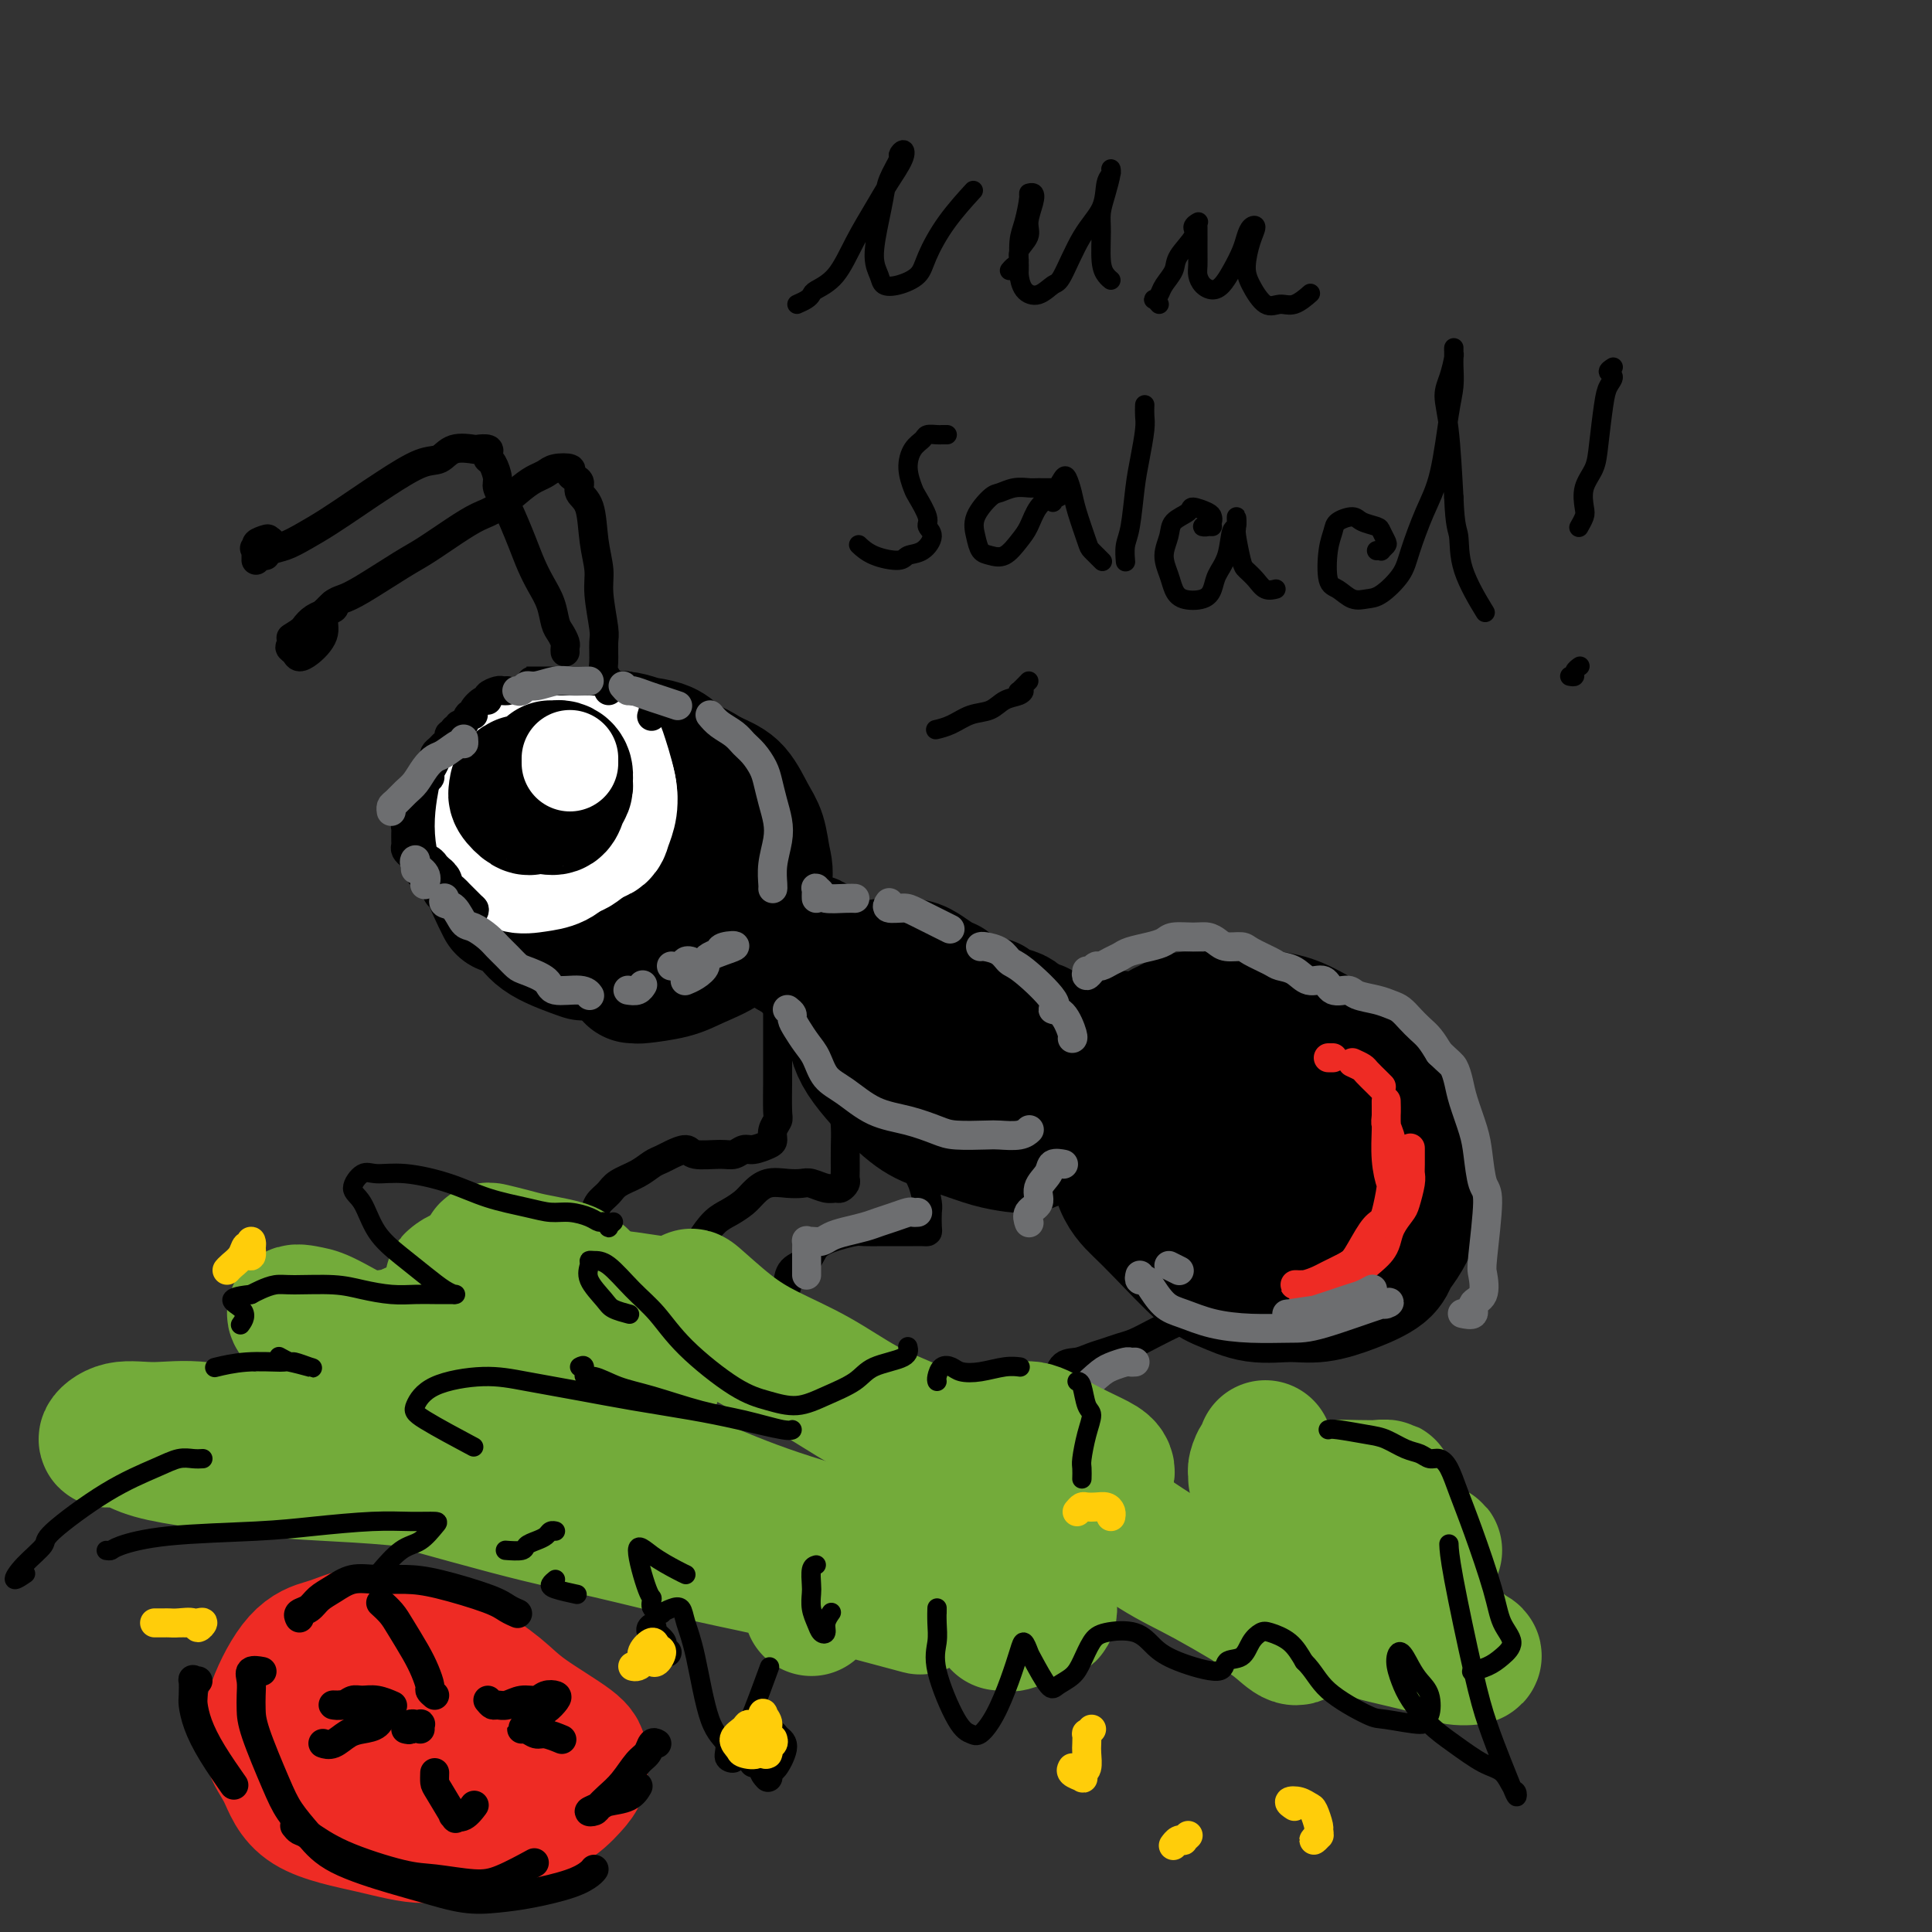 <svg viewBox='0 0 400 400' version='1.1' xmlns='http://www.w3.org/2000/svg' xmlns:xlink='http://www.w3.org/1999/xlink'><rect x="0" y="0" width="400" height="400" fill="#333333" stroke="none"/><g fill='none' stroke='rgb(0,0,0)' stroke-width='28' stroke-linecap='round' stroke-linejoin='round'><path d='M124,163c-0.438,0.119 -0.876,0.238 -1,0c-0.124,-0.238 0.064,-0.834 0,-1c-0.064,-0.166 -0.382,0.099 -1,0c-0.618,-0.099 -1.537,-0.563 -2,-1c-0.463,-0.437 -0.471,-0.849 -1,-1c-0.529,-0.151 -1.580,-0.043 -2,0c-0.420,0.043 -0.210,0.022 0,0'/><path d='M109,161c-0.751,-0.109 -1.501,-0.218 -2,0c-0.499,0.218 -0.746,0.765 -1,1c-0.254,0.235 -0.516,0.160 -1,0c-0.484,-0.160 -1.191,-0.404 -2,0c-0.809,0.404 -1.720,1.456 -2,2c-0.280,0.544 0.072,0.579 0,1c-0.072,0.421 -0.567,1.227 -1,2c-0.433,0.773 -0.803,1.512 -1,2c-0.197,0.488 -0.220,0.723 0,2c0.220,1.277 0.685,3.594 1,5c0.315,1.406 0.481,1.902 1,3c0.519,1.098 1.391,2.799 2,4c0.609,1.201 0.956,1.902 2,3c1.044,1.098 2.785,2.593 4,4c1.215,1.407 1.904,2.725 4,4c2.096,1.275 5.599,2.507 7,3c1.401,0.493 0.701,0.246 0,0'/><path d='M131,202c0.462,-0.019 0.924,-0.038 1,0c0.076,0.038 -0.235,0.132 1,0c1.235,-0.132 4.016,-0.489 6,-1c1.984,-0.511 3.169,-1.177 5,-2c1.831,-0.823 4.306,-1.802 6,-3c1.694,-1.198 2.606,-2.615 4,-5c1.394,-2.385 3.269,-5.738 4,-8c0.731,-2.262 0.318,-3.433 0,-5c-0.318,-1.567 -0.542,-3.530 -1,-5c-0.458,-1.470 -1.152,-2.446 -2,-4c-0.848,-1.554 -1.851,-3.686 -3,-5c-1.149,-1.314 -2.445,-1.810 -5,-3c-2.555,-1.190 -6.371,-3.074 -9,-4c-2.629,-0.926 -4.072,-0.895 -6,-1c-1.928,-0.105 -4.341,-0.347 -7,0c-2.659,0.347 -5.565,1.282 -8,2c-2.435,0.718 -4.400,1.219 -6,2c-1.600,0.781 -2.835,1.843 -4,3c-1.165,1.157 -2.258,2.409 -3,4c-0.742,1.591 -1.131,3.521 -1,6c0.131,2.479 0.782,5.505 2,8c1.218,2.495 3.004,4.457 5,6c1.996,1.543 4.204,2.665 6,4c1.796,1.335 3.181,2.881 6,3c2.819,0.119 7.073,-1.189 10,-2c2.927,-0.811 4.526,-1.126 6,-2c1.474,-0.874 2.823,-2.306 4,-4c1.177,-1.694 2.181,-3.650 3,-5c0.819,-1.350 1.451,-2.094 1,-4c-0.451,-1.906 -1.986,-4.973 -3,-7c-1.014,-2.027 -1.507,-3.013 -2,-4'/><path d='M141,166c-1.666,-2.489 -3.330,-3.213 -5,-4c-1.670,-0.787 -3.347,-1.638 -6,-2c-2.653,-0.362 -6.282,-0.237 -9,0c-2.718,0.237 -4.524,0.584 -6,1c-1.476,0.416 -2.623,0.901 -4,2c-1.377,1.099 -2.985,2.813 -4,4c-1.015,1.187 -1.437,1.847 -1,4c0.437,2.153 1.734,5.797 3,8c1.266,2.203 2.503,2.963 4,4c1.497,1.037 3.255,2.351 5,3c1.745,0.649 3.476,0.632 6,0c2.524,-0.632 5.841,-1.880 8,-3c2.159,-1.120 3.162,-2.113 4,-3c0.838,-0.887 1.512,-1.668 2,-3c0.488,-1.332 0.789,-3.214 1,-5c0.211,-1.786 0.333,-3.477 0,-5c-0.333,-1.523 -1.121,-2.879 -3,-5c-1.879,-2.121 -4.849,-5.006 -7,-6c-2.151,-0.994 -3.484,-0.098 -5,0c-1.516,0.098 -3.217,-0.604 -6,0c-2.783,0.604 -6.649,2.513 -9,4c-2.351,1.487 -3.186,2.553 -4,4c-0.814,1.447 -1.607,3.274 -2,5c-0.393,1.726 -0.385,3.349 0,5c0.385,1.651 1.149,3.329 2,5c0.851,1.671 1.790,3.335 4,5c2.210,1.665 5.692,3.330 8,4c2.308,0.670 3.443,0.345 5,0c1.557,-0.345 3.534,-0.708 6,-2c2.466,-1.292 5.419,-3.512 7,-5c1.581,-1.488 1.791,-2.244 2,-3'/><path d='M137,178c1.463,-2.117 0.621,-3.410 0,-5c-0.621,-1.590 -1.021,-3.478 -1,-5c0.021,-1.522 0.463,-2.678 -2,-5c-2.463,-2.322 -7.831,-5.810 -10,-7c-2.169,-1.190 -1.141,-0.082 -2,0c-0.859,0.082 -3.607,-0.861 -6,-1c-2.393,-0.139 -4.431,0.526 -6,1c-1.569,0.474 -2.668,0.755 -4,2c-1.332,1.245 -2.896,3.452 -4,5c-1.104,1.548 -1.749,2.437 -2,4c-0.251,1.563 -0.109,3.800 0,6c0.109,2.200 0.183,4.361 1,7c0.817,2.639 2.376,5.754 3,7c0.624,1.246 0.312,0.623 0,0'/><path d='M115,194c0.119,0.298 0.238,0.595 1,1c0.762,0.405 2.168,0.917 4,1c1.832,0.083 4.092,-0.264 7,-1c2.908,-0.736 6.465,-1.862 9,-3c2.535,-1.138 4.047,-2.289 5,-4c0.953,-1.711 1.345,-3.982 2,-6c0.655,-2.018 1.572,-3.783 2,-6c0.428,-2.217 0.367,-4.888 0,-7c-0.367,-2.112 -1.038,-3.667 -2,-6c-0.962,-2.333 -2.213,-5.443 -4,-7c-1.787,-1.557 -4.111,-1.559 -6,-2c-1.889,-0.441 -3.345,-1.319 -6,-1c-2.655,0.319 -6.509,1.835 -9,3c-2.491,1.165 -3.617,1.980 -5,3c-1.383,1.020 -3.022,2.245 -4,4c-0.978,1.755 -1.294,4.042 -2,6c-0.706,1.958 -1.803,3.589 -2,5c-0.197,1.411 0.507,2.602 2,5c1.493,2.398 3.775,6.003 6,8c2.225,1.997 4.395,2.387 7,3c2.605,0.613 5.647,1.449 8,2c2.353,0.551 4.018,0.816 7,0c2.982,-0.816 7.282,-2.714 10,-4c2.718,-1.286 3.855,-1.961 5,-3c1.145,-1.039 2.300,-2.443 3,-4c0.700,-1.557 0.946,-3.266 1,-5c0.054,-1.734 -0.082,-3.492 -1,-6c-0.918,-2.508 -2.617,-5.765 -5,-8c-2.383,-2.235 -5.449,-3.448 -7,-4c-1.551,-0.552 -1.586,-0.443 -3,0c-1.414,0.443 -4.207,1.222 -7,2'/><path d='M131,160c-3.556,2.089 -7.444,6.311 -9,8c-1.556,1.689 -0.778,0.844 0,0'/><path d='M162,195c0.316,0.416 0.631,0.831 1,1c0.369,0.169 0.791,0.090 1,0c0.209,-0.090 0.206,-0.193 0,0c-0.206,0.193 -0.615,0.682 0,1c0.615,0.318 2.255,0.464 3,1c0.745,0.536 0.596,1.462 1,2c0.404,0.538 1.360,0.687 2,1c0.640,0.313 0.962,0.789 1,1c0.038,0.211 -0.209,0.155 0,0c0.209,-0.155 0.874,-0.411 1,-1c0.126,-0.589 -0.288,-1.513 -1,-2c-0.712,-0.487 -1.722,-0.537 -2,-1c-0.278,-0.463 0.178,-1.337 0,-2c-0.178,-0.663 -0.988,-1.114 -1,-1c-0.012,0.114 0.775,0.795 1,1c0.225,0.205 -0.111,-0.064 0,0c0.111,0.064 0.669,0.460 1,1c0.331,0.540 0.435,1.222 1,2c0.565,0.778 1.590,1.651 2,2c0.410,0.349 0.205,0.175 0,0'/><path d='M183,200c-0.498,-0.000 -0.996,-0.001 -1,0c-0.004,0.001 0.487,0.002 1,0c0.513,-0.002 1.047,-0.008 1,0c-0.047,0.008 -0.674,0.030 0,0c0.674,-0.030 2.650,-0.113 4,0c1.350,0.113 2.073,0.422 3,1c0.927,0.578 2.057,1.425 3,2c0.943,0.575 1.698,0.879 2,1c0.302,0.121 0.151,0.061 0,0'/><path d='M205,208c0.129,0.323 0.258,0.647 1,1c0.742,0.353 2.098,0.736 3,1c0.902,0.264 1.349,0.411 2,1c0.651,0.589 1.505,1.621 2,2c0.495,0.379 0.630,0.104 1,0c0.370,-0.104 0.973,-0.036 1,0c0.027,0.036 -0.523,0.040 -1,0c-0.477,-0.040 -0.881,-0.122 -2,0c-1.119,0.122 -2.953,0.450 -5,0c-2.047,-0.450 -4.305,-1.677 -6,-2c-1.695,-0.323 -2.826,0.259 -5,0c-2.174,-0.259 -5.392,-1.358 -8,-2c-2.608,-0.642 -4.607,-0.827 -6,-1c-1.393,-0.173 -2.180,-0.335 -3,0c-0.820,0.335 -1.674,1.168 -2,2c-0.326,0.832 -0.126,1.665 0,3c0.126,1.335 0.178,3.173 2,6c1.822,2.827 5.415,6.642 8,9c2.585,2.358 4.163,3.260 6,4c1.837,0.740 3.935,1.319 6,2c2.065,0.681 4.098,1.463 6,2c1.902,0.537 3.675,0.830 5,1c1.325,0.170 2.203,0.218 3,0c0.797,-0.218 1.513,-0.703 2,-1c0.487,-0.297 0.745,-0.408 1,-1c0.255,-0.592 0.508,-1.667 0,-3c-0.508,-1.333 -1.777,-2.923 -3,-4c-1.223,-1.077 -2.400,-1.639 -4,-3c-1.600,-1.361 -3.623,-3.520 -6,-5c-2.377,-1.480 -5.108,-2.280 -7,-3c-1.892,-0.720 -2.946,-1.360 -4,-2'/><path d='M192,215c-3.624,-2.051 -2.185,-0.680 -2,0c0.185,0.680 -0.885,0.669 -1,1c-0.115,0.331 0.723,1.003 1,2c0.277,0.997 -0.008,2.320 2,4c2.008,1.680 6.310,3.716 9,5c2.690,1.284 3.770,1.814 6,2c2.230,0.186 5.611,0.026 7,0c1.389,-0.026 0.788,0.082 1,0c0.212,-0.082 1.238,-0.354 2,-1c0.762,-0.646 1.260,-1.666 1,-3c-0.260,-1.334 -1.278,-2.983 -2,-4c-0.722,-1.017 -1.146,-1.403 -2,-2c-0.854,-0.597 -2.137,-1.406 -3,-2c-0.863,-0.594 -1.307,-0.972 -2,-1c-0.693,-0.028 -1.634,0.296 -2,1c-0.366,0.704 -0.155,1.789 0,3c0.155,1.211 0.255,2.550 1,4c0.745,1.450 2.136,3.012 3,4c0.864,0.988 1.202,1.403 2,2c0.798,0.597 2.056,1.375 3,2c0.944,0.625 1.573,1.096 2,1c0.427,-0.096 0.650,-0.758 1,-1c0.350,-0.242 0.825,-0.065 1,0c0.175,0.065 0.050,0.019 0,0c-0.050,-0.019 -0.025,-0.009 0,0'/><path d='M229,220c-0.116,0.294 -0.232,0.588 0,1c0.232,0.412 0.813,0.944 1,1c0.187,0.056 -0.018,-0.362 0,-1c0.018,-0.638 0.261,-1.494 0,-2c-0.261,-0.506 -1.026,-0.661 -1,-1c0.026,-0.339 0.844,-0.862 1,-1c0.156,-0.138 -0.350,0.107 0,0c0.350,-0.107 1.556,-0.567 2,-1c0.444,-0.433 0.127,-0.838 0,-1c-0.127,-0.162 -0.063,-0.081 0,0'/><path d='M241,213c0.632,-0.300 1.263,-0.599 2,-1c0.737,-0.401 1.578,-0.903 3,-1c1.422,-0.097 3.424,0.210 5,0c1.576,-0.210 2.726,-0.937 5,-1c2.274,-0.063 5.674,0.538 8,1c2.326,0.462 3.579,0.785 6,2c2.421,1.215 6.010,3.321 8,5c1.990,1.679 2.379,2.931 4,5c1.621,2.069 4.472,4.956 6,7c1.528,2.044 1.731,3.245 2,5c0.269,1.755 0.602,4.062 1,6c0.398,1.938 0.860,3.505 1,5c0.140,1.495 -0.043,2.917 0,4c0.043,1.083 0.310,1.826 0,3c-0.310,1.174 -1.197,2.777 -2,4c-0.803,1.223 -1.521,2.064 -2,3c-0.479,0.936 -0.720,1.965 -2,3c-1.280,1.035 -3.598,2.075 -6,3c-2.402,0.925 -4.886,1.736 -7,2c-2.114,0.264 -3.857,-0.018 -6,0c-2.143,0.018 -4.687,0.337 -7,0c-2.313,-0.337 -4.395,-1.330 -6,-2c-1.605,-0.670 -2.731,-1.018 -5,-3c-2.269,-1.982 -5.679,-5.598 -8,-8c-2.321,-2.402 -3.552,-3.592 -5,-5c-1.448,-1.408 -3.113,-3.036 -4,-6c-0.887,-2.964 -0.997,-7.264 -1,-10c-0.003,-2.736 0.102,-3.909 1,-5c0.898,-1.091 2.588,-2.102 4,-3c1.412,-0.898 2.546,-1.685 4,-2c1.454,-0.315 3.227,-0.157 5,0'/><path d='M245,224c3.181,-0.315 4.634,1.397 7,4c2.366,2.603 5.645,6.097 8,9c2.355,2.903 3.787,5.217 5,7c1.213,1.783 2.207,3.037 3,5c0.793,1.963 1.385,4.637 1,6c-0.385,1.363 -1.749,1.417 -3,2c-1.251,0.583 -2.391,1.697 -4,2c-1.609,0.303 -3.687,-0.205 -6,-1c-2.313,-0.795 -4.860,-1.876 -7,-3c-2.140,-1.124 -3.874,-2.291 -6,-5c-2.126,-2.709 -4.643,-6.960 -6,-10c-1.357,-3.040 -1.555,-4.870 -1,-7c0.555,-2.130 1.863,-4.559 3,-6c1.137,-1.441 2.105,-1.894 4,-2c1.895,-0.106 4.719,0.136 7,1c2.281,0.864 4.018,2.351 6,4c1.982,1.649 4.207,3.461 6,5c1.793,1.539 3.153,2.807 4,4c0.847,1.193 1.181,2.311 1,4c-0.181,1.689 -0.878,3.947 -2,5c-1.122,1.053 -2.669,0.900 -4,1c-1.331,0.100 -2.447,0.451 -5,0c-2.553,-0.451 -6.542,-1.706 -9,-3c-2.458,-1.294 -3.384,-2.626 -4,-4c-0.616,-1.374 -0.920,-2.788 -1,-4c-0.080,-1.212 0.065,-2.222 1,-3c0.935,-0.778 2.659,-1.325 4,-2c1.341,-0.675 2.298,-1.480 5,-1c2.702,0.480 7.151,2.245 10,4c2.849,1.755 4.100,3.502 5,5c0.900,1.498 1.450,2.749 2,4'/><path d='M269,245c0.962,3.131 -0.133,6.459 -1,8c-0.867,1.541 -1.507,1.296 -4,2c-2.493,0.704 -6.839,2.358 -9,3c-2.161,0.642 -2.136,0.271 -3,0c-0.864,-0.271 -2.617,-0.443 -4,-1c-1.383,-0.557 -2.395,-1.498 -3,-3c-0.605,-1.502 -0.803,-3.566 -1,-5c-0.197,-1.434 -0.393,-2.240 0,-3c0.393,-0.760 1.375,-1.474 2,-2c0.625,-0.526 0.893,-0.865 1,-1c0.107,-0.135 0.054,-0.068 0,0'/></g>
<g fill='none' stroke='rgb(255,255,255)' stroke-width='28' stroke-linecap='round' stroke-linejoin='round'><path d='M117,164c0.081,0.008 0.162,0.015 0,0c-0.162,-0.015 -0.568,-0.054 -1,0c-0.432,0.054 -0.892,0.199 -1,0c-0.108,-0.199 0.135,-0.742 0,-1c-0.135,-0.258 -0.649,-0.231 -1,0c-0.351,0.231 -0.539,0.665 -1,1c-0.461,0.335 -1.195,0.569 -2,1c-0.805,0.431 -1.683,1.058 -2,2c-0.317,0.942 -0.075,2.201 0,3c0.075,0.799 -0.016,1.140 1,2c1.016,0.860 3.140,2.240 4,3c0.860,0.760 0.457,0.898 1,1c0.543,0.102 2.034,0.166 3,0c0.966,-0.166 1.408,-0.561 2,-1c0.592,-0.439 1.333,-0.920 2,-2c0.667,-1.080 1.259,-2.758 2,-4c0.741,-1.242 1.633,-2.050 2,-3c0.367,-0.950 0.211,-2.044 0,-3c-0.211,-0.956 -0.478,-1.774 -1,-3c-0.522,-1.226 -1.298,-2.862 -2,-4c-0.702,-1.138 -1.328,-1.780 -2,-2c-0.672,-0.220 -1.389,-0.018 -2,0c-0.611,0.018 -1.116,-0.148 -2,0c-0.884,0.148 -2.145,0.611 -3,1c-0.855,0.389 -1.302,0.703 -2,2c-0.698,1.297 -1.645,3.577 -2,5c-0.355,1.423 -0.118,1.990 0,3c0.118,1.010 0.117,2.464 1,4c0.883,1.536 2.649,3.154 4,4c1.351,0.846 2.287,0.920 3,1c0.713,0.080 1.204,0.166 2,0c0.796,-0.166 1.898,-0.583 3,-1'/><path d='M123,173c1.638,-0.323 1.734,-1.130 2,-2c0.266,-0.870 0.703,-1.804 1,-3c0.297,-1.196 0.454,-2.655 0,-5c-0.454,-2.345 -1.518,-5.578 -2,-7c-0.482,-1.422 -0.383,-1.034 -1,-1c-0.617,0.034 -1.951,-0.286 -3,-1c-1.049,-0.714 -1.814,-1.821 -3,-2c-1.186,-0.179 -2.791,0.569 -4,1c-1.209,0.431 -2.020,0.544 -3,1c-0.980,0.456 -2.129,1.254 -3,3c-0.871,1.746 -1.465,4.440 -2,7c-0.535,2.560 -1.010,4.985 -1,7c0.010,2.015 0.506,3.618 1,5c0.494,1.382 0.987,2.541 2,3c1.013,0.459 2.545,0.217 4,0c1.455,-0.217 2.833,-0.409 4,-1c1.167,-0.591 2.122,-1.582 3,-3c0.878,-1.418 1.679,-3.262 2,-4c0.321,-0.738 0.160,-0.369 0,0'/></g>
<g fill='none' stroke='rgb(0,0,0)' stroke-width='28' stroke-linecap='round' stroke-linejoin='round'><path d='M108,162c0.506,0.022 1.012,0.044 1,0c-0.012,-0.044 -0.541,-0.154 -1,0c-0.459,0.154 -0.848,0.571 -1,1c-0.152,0.429 -0.066,0.871 0,1c0.066,0.129 0.111,-0.056 0,0c-0.111,0.056 -0.378,0.354 0,1c0.378,0.646 1.400,1.639 2,2c0.600,0.361 0.776,0.091 1,0c0.224,-0.091 0.495,-0.003 1,0c0.505,0.003 1.245,-0.078 2,0c0.755,0.078 1.523,0.316 2,0c0.477,-0.316 0.661,-1.185 1,-2c0.339,-0.815 0.834,-1.577 1,-2c0.166,-0.423 0.002,-0.506 0,-1c-0.002,-0.494 0.157,-1.400 0,-2c-0.157,-0.600 -0.630,-0.893 -1,-1c-0.370,-0.107 -0.638,-0.029 -1,0c-0.362,0.029 -0.818,0.008 -1,0c-0.182,-0.008 -0.091,-0.004 0,0'/></g>
<g fill='none' stroke='rgb(255,255,255)' stroke-width='20' stroke-linecap='round' stroke-linejoin='round'><path d='M118,158c0.000,-0.417 0.000,-0.833 0,-1c0.000,-0.167 0.000,-0.083 0,0'/></g>
<g fill='none' stroke='rgb(0,0,0)' stroke-width='6' stroke-linecap='round' stroke-linejoin='round'><path d='M94,154c-0.009,-0.304 -0.017,-0.608 0,-1c0.017,-0.392 0.060,-0.874 0,-1c-0.060,-0.126 -0.224,0.102 0,0c0.224,-0.102 0.835,-0.535 1,-1c0.165,-0.465 -0.115,-0.964 0,-1c0.115,-0.036 0.626,0.389 1,0c0.374,-0.389 0.612,-1.592 1,-2c0.388,-0.408 0.925,-0.021 1,0c0.075,0.021 -0.313,-0.324 0,-1c0.313,-0.676 1.326,-1.684 2,-2c0.674,-0.316 1.007,0.059 1,0c-0.007,-0.059 -0.356,-0.552 0,-1c0.356,-0.448 1.415,-0.852 2,-1c0.585,-0.148 0.696,-0.040 1,0c0.304,0.040 0.801,0.011 1,0c0.199,-0.011 0.099,-0.006 0,0'/><path d='M111,141c-0.284,-0.000 -0.568,-0.000 -1,0c-0.432,0.000 -1.012,0.000 -1,0c0.012,-0.000 0.614,-0.000 1,0c0.386,0.000 0.554,0.000 1,0c0.446,-0.000 1.170,-0.000 2,0c0.830,0.000 1.766,0.000 2,0c0.234,-0.000 -0.233,-0.000 0,0c0.233,0.000 1.164,0.000 2,0c0.836,-0.000 1.575,-0.001 2,0c0.425,0.001 0.536,0.004 1,0c0.464,-0.004 1.280,-0.016 2,0c0.720,0.016 1.345,0.061 2,0c0.655,-0.061 1.339,-0.228 2,0c0.661,0.228 1.299,0.850 2,1c0.701,0.150 1.466,-0.173 2,0c0.534,0.173 0.836,0.842 1,1c0.164,0.158 0.188,-0.195 1,0c0.812,0.195 2.411,0.937 3,2c0.589,1.063 0.168,2.447 0,3c-0.168,0.553 -0.084,0.277 0,0'/><path d='M95,151c-0.414,-0.112 -0.828,-0.223 -1,0c-0.172,0.223 -0.102,0.781 0,1c0.102,0.219 0.235,0.100 0,0c-0.235,-0.100 -0.837,-0.182 -1,0c-0.163,0.182 0.114,0.626 0,1c-0.114,0.374 -0.618,0.676 -1,1c-0.382,0.324 -0.642,0.668 -1,1c-0.358,0.332 -0.813,0.653 -1,1c-0.187,0.347 -0.106,0.722 0,1c0.106,0.278 0.236,0.460 0,1c-0.236,0.540 -0.837,1.439 -1,2c-0.163,0.561 0.114,0.784 0,1c-0.114,0.216 -0.618,0.425 -1,1c-0.382,0.575 -0.641,1.515 -1,2c-0.359,0.485 -0.818,0.516 -1,1c-0.182,0.484 -0.087,1.420 0,2c0.087,0.580 0.167,0.803 0,1c-0.167,0.197 -0.581,0.367 -1,1c-0.419,0.633 -0.844,1.728 -1,2c-0.156,0.272 -0.043,-0.278 0,0c0.043,0.278 0.014,1.385 0,2c-0.014,0.615 -0.015,0.740 0,1c0.015,0.260 0.045,0.656 0,1c-0.045,0.344 -0.167,0.638 0,1c0.167,0.362 0.622,0.794 1,1c0.378,0.206 0.679,0.188 1,1c0.321,0.812 0.660,2.455 1,3c0.340,0.545 0.679,-0.009 1,0c0.321,0.009 0.625,0.579 1,1c0.375,0.421 0.821,0.692 1,1c0.179,0.308 0.089,0.654 0,1'/><path d='M90,184c1.106,2.254 0.870,1.389 1,1c0.130,-0.389 0.624,-0.303 1,0c0.376,0.303 0.633,0.821 1,1c0.367,0.179 0.843,0.017 1,0c0.157,-0.017 -0.004,0.112 0,0c0.004,-0.112 0.174,-0.463 0,-1c-0.174,-0.537 -0.693,-1.259 -1,-2c-0.307,-0.741 -0.404,-1.501 -1,-2c-0.596,-0.499 -1.691,-0.737 -2,-1c-0.309,-0.263 0.169,-0.551 0,-1c-0.169,-0.449 -0.985,-1.061 -1,-1c-0.015,0.061 0.769,0.794 1,1c0.231,0.206 -0.093,-0.114 0,0c0.093,0.114 0.603,0.661 1,1c0.397,0.339 0.683,0.471 1,1c0.317,0.529 0.667,1.456 1,2c0.333,0.544 0.650,0.706 1,1c0.350,0.294 0.735,0.720 1,1c0.265,0.280 0.411,0.415 1,1c0.589,0.585 1.622,1.621 2,2c0.378,0.379 0.102,0.102 0,0c-0.102,-0.102 -0.029,-0.029 0,0c0.029,0.029 0.015,0.015 0,0'/><path d='M98,188c0.817,1.348 -1.142,0.718 -2,0c-0.858,-0.718 -0.615,-1.525 -1,-2c-0.385,-0.475 -1.397,-0.619 -2,-1c-0.603,-0.381 -0.797,-1.001 -1,-1c-0.203,0.001 -0.417,0.621 0,1c0.417,0.379 1.464,0.515 2,1c0.536,0.485 0.561,1.318 1,2c0.439,0.682 1.293,1.214 2,2c0.707,0.786 1.267,1.827 2,3c0.733,1.173 1.638,2.478 2,3c0.362,0.522 0.181,0.261 0,0'/><path d='M250,252c0.319,0.190 0.639,0.380 1,1c0.361,0.620 0.765,1.669 1,2c0.235,0.331 0.302,-0.055 1,0c0.698,0.055 2.025,0.550 3,1c0.975,0.450 1.596,0.855 2,1c0.404,0.145 0.590,0.031 1,0c0.410,-0.031 1.046,0.022 1,0c-0.046,-0.022 -0.772,-0.119 -1,0c-0.228,0.119 0.042,0.454 0,1c-0.042,0.546 -0.396,1.301 -1,2c-0.604,0.699 -1.457,1.341 -2,2c-0.543,0.659 -0.776,1.336 -1,2c-0.224,0.664 -0.439,1.315 -1,2c-0.561,0.685 -1.468,1.405 -2,2c-0.532,0.595 -0.687,1.066 -2,2c-1.313,0.934 -3.783,2.330 -5,3c-1.217,0.670 -1.183,0.613 -2,1c-0.817,0.387 -2.487,1.217 -4,2c-1.513,0.783 -2.869,1.520 -4,2c-1.131,0.480 -2.036,0.703 -3,1c-0.964,0.297 -1.986,0.667 -3,1c-1.014,0.333 -2.020,0.627 -3,1c-0.980,0.373 -1.934,0.824 -3,1c-1.066,0.176 -2.245,0.078 -3,1c-0.755,0.922 -1.088,2.864 -2,4c-0.912,1.136 -2.403,1.468 -3,2c-0.597,0.532 -0.298,1.266 0,2'/><path d='M215,291c-1.242,2.131 -1.848,3.458 -2,4c-0.152,0.542 0.152,0.300 0,1c-0.152,0.700 -0.758,2.343 -1,3c-0.242,0.657 -0.121,0.329 0,0'/><path d='M160,205c0.423,0.322 0.845,0.643 1,1c0.155,0.357 0.041,0.749 0,1c-0.041,0.251 -0.011,0.360 0,1c0.011,0.640 0.003,1.811 0,3c-0.003,1.189 0.000,2.398 0,4c-0.000,1.602 -0.004,3.598 0,5c0.004,1.402 0.015,2.211 0,4c-0.015,1.789 -0.058,4.559 0,6c0.058,1.441 0.216,1.553 0,2c-0.216,0.447 -0.806,1.229 -1,2c-0.194,0.771 0.009,1.531 0,2c-0.009,0.469 -0.230,0.647 -1,1c-0.770,0.353 -2.091,0.880 -3,1c-0.909,0.120 -1.408,-0.169 -2,0c-0.592,0.169 -1.279,0.794 -2,1c-0.721,0.206 -1.478,-0.008 -3,0c-1.522,0.008 -3.811,0.239 -5,0c-1.189,-0.239 -1.279,-0.948 -2,-1c-0.721,-0.052 -2.073,0.552 -3,1c-0.927,0.448 -1.427,0.739 -2,1c-0.573,0.261 -1.218,0.492 -2,1c-0.782,0.508 -1.701,1.291 -3,2c-1.299,0.709 -2.979,1.342 -4,2c-1.021,0.658 -1.384,1.339 -2,2c-0.616,0.661 -1.485,1.301 -2,2c-0.515,0.699 -0.677,1.457 -1,2c-0.323,0.543 -0.807,0.869 -1,1c-0.193,0.131 -0.097,0.065 0,0'/><path d='M180,224c0.087,-0.011 0.173,-0.023 0,0c-0.173,0.023 -0.607,0.080 -1,0c-0.393,-0.080 -0.746,-0.297 -1,0c-0.254,0.297 -0.408,1.108 -1,2c-0.592,0.892 -1.623,1.864 -2,3c-0.377,1.136 -0.100,2.437 0,4c0.100,1.563 0.024,3.389 0,5c-0.024,1.611 0.005,3.006 0,4c-0.005,0.994 -0.045,1.588 0,2c0.045,0.412 0.174,0.643 0,1c-0.174,0.357 -0.651,0.842 -1,1c-0.349,0.158 -0.571,-0.010 -1,0c-0.429,0.010 -1.066,0.197 -2,0c-0.934,-0.197 -2.165,-0.779 -3,-1c-0.835,-0.221 -1.272,-0.082 -2,0c-0.728,0.082 -1.745,0.105 -3,0c-1.255,-0.105 -2.748,-0.339 -4,0c-1.252,0.339 -2.265,1.251 -3,2c-0.735,0.749 -1.194,1.334 -2,2c-0.806,0.666 -1.961,1.414 -3,2c-1.039,0.586 -1.963,1.012 -3,2c-1.037,0.988 -2.187,2.538 -3,4c-0.813,1.462 -1.290,2.837 -2,4c-0.710,1.163 -1.654,2.116 -2,3c-0.346,0.884 -0.093,1.700 0,2c0.093,0.300 0.027,0.086 0,0c-0.027,-0.086 -0.013,-0.043 0,0'/><path d='M191,234c-0.279,0.309 -0.558,0.618 -1,1c-0.442,0.382 -1.047,0.837 -1,1c0.047,0.163 0.748,0.033 1,0c0.252,-0.033 0.057,0.029 0,0c-0.057,-0.029 0.023,-0.150 0,1c-0.023,1.150 -0.150,3.572 0,5c0.150,1.428 0.577,1.861 1,3c0.423,1.139 0.843,2.985 1,4c0.157,1.015 0.050,1.200 0,2c-0.050,0.800 -0.042,2.214 0,3c0.042,0.786 0.119,0.943 0,1c-0.119,0.057 -0.434,0.016 -1,0c-0.566,-0.016 -1.382,-0.005 -2,0c-0.618,0.005 -1.039,0.004 -2,0c-0.961,-0.004 -2.464,-0.010 -4,0c-1.536,0.010 -3.106,0.037 -4,0c-0.894,-0.037 -1.112,-0.138 -2,0c-0.888,0.138 -2.448,0.516 -4,1c-1.552,0.484 -3.098,1.075 -4,2c-0.902,0.925 -1.159,2.185 -2,3c-0.841,0.815 -2.264,1.185 -3,2c-0.736,0.815 -0.785,2.074 -1,3c-0.215,0.926 -0.596,1.519 -1,2c-0.404,0.481 -0.830,0.852 -1,1c-0.170,0.148 -0.085,0.074 0,0'/></g>
<g fill='none' stroke='rgb(238,43,36)' stroke-width='6' stroke-linecap='round' stroke-linejoin='round'><path d='M275,219c0.417,0.000 0.833,0.000 1,0c0.167,0.000 0.083,0.000 0,0'/><path d='M280,220c0.785,0.362 1.569,0.724 2,1c0.431,0.276 0.507,0.466 1,1c0.493,0.534 1.402,1.413 2,2c0.598,0.587 0.885,0.882 1,1c0.115,0.118 0.057,0.059 0,0'/><path d='M292,238c-0.002,-0.287 -0.004,-0.575 0,0c0.004,0.575 0.013,2.012 0,3c-0.013,0.988 -0.049,1.527 0,2c0.049,0.473 0.182,0.879 0,2c-0.182,1.121 -0.678,2.958 -1,4c-0.322,1.042 -0.469,1.289 -1,2c-0.531,0.711 -1.447,1.886 -2,3c-0.553,1.114 -0.743,2.168 -1,3c-0.257,0.832 -0.582,1.442 -1,2c-0.418,0.558 -0.929,1.064 -2,2c-1.071,0.936 -2.701,2.303 -4,3c-1.299,0.697 -2.266,0.723 -3,1c-0.734,0.277 -1.235,0.806 -2,1c-0.765,0.194 -1.794,0.053 -3,0c-1.206,-0.053 -2.590,-0.017 -3,0c-0.410,0.017 0.153,0.017 0,0c-0.153,-0.017 -1.022,-0.050 -1,0c0.022,0.050 0.935,0.182 2,0c1.065,-0.182 2.282,-0.679 3,-1c0.718,-0.321 0.938,-0.466 2,-1c1.062,-0.534 2.967,-1.457 4,-2c1.033,-0.543 1.194,-0.707 2,-1c0.806,-0.293 2.258,-0.715 3,-1c0.742,-0.285 0.773,-0.432 1,-1c0.227,-0.568 0.649,-1.558 1,-2c0.351,-0.442 0.630,-0.335 1,-1c0.370,-0.665 0.830,-2.102 1,-3c0.170,-0.898 0.048,-1.257 0,-2c-0.048,-0.743 -0.024,-1.872 0,-3'/><path d='M288,248c0.679,-2.321 0.378,-2.123 0,-3c-0.378,-0.877 -0.833,-2.831 -1,-5c-0.167,-2.169 -0.045,-4.555 0,-6c0.045,-1.445 0.012,-1.949 0,-2c-0.012,-0.051 -0.003,0.350 0,0c0.003,-0.350 -0.000,-1.451 0,-2c0.000,-0.549 0.004,-0.544 0,-1c-0.004,-0.456 -0.015,-1.372 0,-1c0.015,0.372 0.056,2.032 0,3c-0.056,0.968 -0.210,1.243 0,2c0.210,0.757 0.785,1.996 1,3c0.215,1.004 0.069,1.775 0,3c-0.069,1.225 -0.062,2.906 0,4c0.062,1.094 0.178,1.603 0,3c-0.178,1.397 -0.652,3.683 -1,5c-0.348,1.317 -0.572,1.666 -1,2c-0.428,0.334 -1.059,0.652 -2,2c-0.941,1.348 -2.191,3.727 -3,5c-0.809,1.273 -1.177,1.441 -2,2c-0.823,0.559 -2.102,1.509 -3,2c-0.898,0.491 -1.416,0.523 -2,1c-0.584,0.477 -1.234,1.398 -2,2c-0.766,0.602 -1.647,0.886 -2,1c-0.353,0.114 -0.176,0.057 0,0'/></g>
<g fill='none' stroke='rgb(0,0,0)' stroke-width='6' stroke-linecap='round' stroke-linejoin='round'><path d='M126,143c0.008,-0.439 0.016,-0.878 0,-1c-0.016,-0.122 -0.057,0.073 0,0c0.057,-0.073 0.213,-0.413 0,-1c-0.213,-0.587 -0.793,-1.420 -1,-2c-0.207,-0.580 -0.040,-0.909 0,-2c0.040,-1.091 -0.045,-2.946 0,-4c0.045,-1.054 0.221,-1.308 0,-3c-0.221,-1.692 -0.837,-4.823 -1,-7c-0.163,-2.177 0.129,-3.399 0,-5c-0.129,-1.601 -0.678,-3.581 -1,-6c-0.322,-2.419 -0.416,-5.278 -1,-7c-0.584,-1.722 -1.656,-2.307 -2,-3c-0.344,-0.693 0.042,-1.493 0,-2c-0.042,-0.507 -0.511,-0.721 -1,-1c-0.489,-0.279 -0.998,-0.622 -1,-1c-0.002,-0.378 0.504,-0.791 0,-1c-0.504,-0.209 -2.018,-0.214 -3,0c-0.982,0.214 -1.434,0.648 -2,1c-0.566,0.352 -1.247,0.624 -2,1c-0.753,0.376 -1.576,0.856 -3,2c-1.424,1.144 -3.447,2.950 -5,4c-1.553,1.050 -2.635,1.342 -4,2c-1.365,0.658 -3.013,1.682 -5,3c-1.987,1.318 -4.314,2.929 -6,4c-1.686,1.071 -2.732,1.600 -5,3c-2.268,1.400 -5.760,3.670 -8,5c-2.240,1.330 -3.230,1.718 -4,2c-0.770,0.282 -1.320,0.457 -2,1c-0.680,0.543 -1.491,1.454 -2,2c-0.509,0.546 -0.717,0.727 -1,1c-0.283,0.273 -0.642,0.636 -1,1'/><path d='M65,129c-8.333,5.333 -4.167,2.667 0,0'/><path d='M69,125c0.208,0.363 0.417,0.726 0,1c-0.417,0.274 -1.459,0.458 -2,1c-0.541,0.542 -0.580,1.441 -1,2c-0.420,0.559 -1.220,0.779 -2,1c-0.780,0.221 -1.541,0.442 -2,1c-0.459,0.558 -0.614,1.454 -1,2c-0.386,0.546 -1.001,0.743 -1,1c0.001,0.257 0.617,0.574 1,1c0.383,0.426 0.534,0.960 1,1c0.466,0.040 1.249,-0.413 2,-1c0.751,-0.587 1.471,-1.307 2,-2c0.529,-0.693 0.868,-1.361 1,-2c0.132,-0.639 0.057,-1.251 0,-2c-0.057,-0.749 -0.096,-1.634 0,-2c0.096,-0.366 0.327,-0.214 0,0c-0.327,0.214 -1.212,0.488 -2,1c-0.788,0.512 -1.479,1.261 -2,2c-0.521,0.739 -0.871,1.468 -1,2c-0.129,0.532 -0.037,0.866 0,1c0.037,0.134 0.018,0.067 0,0'/><path d='M117,135c-0.023,-0.361 -0.047,-0.721 0,-1c0.047,-0.279 0.164,-0.475 0,-1c-0.164,-0.525 -0.611,-1.378 -1,-2c-0.389,-0.622 -0.722,-1.013 -1,-2c-0.278,-0.987 -0.500,-2.571 -1,-4c-0.500,-1.429 -1.276,-2.705 -2,-4c-0.724,-1.295 -1.394,-2.611 -2,-4c-0.606,-1.389 -1.146,-2.852 -2,-5c-0.854,-2.148 -2.022,-4.981 -3,-7c-0.978,-2.019 -1.765,-3.223 -2,-4c-0.235,-0.777 0.083,-1.126 0,-2c-0.083,-0.874 -0.565,-2.273 -1,-3c-0.435,-0.727 -0.821,-0.783 -1,-1c-0.179,-0.217 -0.152,-0.596 0,-1c0.152,-0.404 0.428,-0.833 0,-1c-0.428,-0.167 -1.560,-0.072 -2,0c-0.440,0.072 -0.188,0.122 -1,0c-0.812,-0.122 -2.687,-0.417 -4,0c-1.313,0.417 -2.065,1.546 -3,2c-0.935,0.454 -2.052,0.232 -4,1c-1.948,0.768 -4.727,2.524 -7,4c-2.273,1.476 -4.041,2.671 -6,4c-1.959,1.329 -4.109,2.792 -6,4c-1.891,1.208 -3.522,2.159 -5,3c-1.478,0.841 -2.802,1.570 -4,2c-1.198,0.430 -2.268,0.560 -3,1c-0.732,0.440 -1.124,1.190 -1,1c0.124,-0.190 0.764,-1.320 1,-2c0.236,-0.680 0.067,-0.908 0,-1c-0.067,-0.092 -0.034,-0.046 0,0'/><path d='M56,112c-6.061,2.948 -2.212,0.818 -1,0c1.212,-0.818 -0.211,-0.324 -1,0c-0.789,0.324 -0.943,0.479 -1,1c-0.057,0.521 -0.015,1.410 0,2c0.015,0.590 0.004,0.883 0,1c-0.004,0.117 -0.002,0.059 0,0'/></g>
<g fill='none' stroke='rgb(109,110,112)' stroke-width='6' stroke-linecap='round' stroke-linejoin='round'><path d='M96,153c0.035,0.478 0.070,0.956 0,1c-0.070,0.044 -0.245,-0.346 -1,0c-0.755,0.346 -2.089,1.429 -3,2c-0.911,0.571 -1.399,0.629 -2,1c-0.601,0.371 -1.313,1.055 -2,2c-0.687,0.945 -1.347,2.152 -2,3c-0.653,0.848 -1.299,1.338 -2,2c-0.701,0.662 -1.456,1.497 -2,2c-0.544,0.503 -0.877,0.674 -1,1c-0.123,0.326 -0.035,0.807 0,1c0.035,0.193 0.018,0.096 0,0'/><path d='M86,180c-0.016,-0.291 -0.032,-0.582 0,-1c0.032,-0.418 0.114,-0.963 0,-1c-0.114,-0.037 -0.422,0.433 0,1c0.422,0.567 1.575,1.229 2,2c0.425,0.771 0.121,1.649 0,2c-0.121,0.351 -0.061,0.176 0,0'/><path d='M92,186c-0.013,0.028 -0.025,0.057 0,0c0.025,-0.057 0.089,-0.199 0,0c-0.089,0.199 -0.329,0.739 0,1c0.329,0.261 1.229,0.244 2,1c0.771,0.756 1.414,2.285 2,3c0.586,0.715 1.116,0.615 2,1c0.884,0.385 2.121,1.254 3,2c0.879,0.746 1.398,1.368 2,2c0.602,0.632 1.285,1.273 2,2c0.715,0.727 1.462,1.539 2,2c0.538,0.461 0.866,0.572 2,1c1.134,0.428 3.075,1.173 4,2c0.925,0.827 0.836,1.737 2,2c1.164,0.263 3.583,-0.122 5,0c1.417,0.122 1.834,0.749 2,1c0.166,0.251 0.083,0.125 0,0'/><path d='M130,205c0.733,0.111 1.467,0.222 2,0c0.533,-0.222 0.867,-0.778 1,-1c0.133,-0.222 0.067,-0.111 0,0'/><path d='M107,143c0.343,0.121 0.685,0.243 1,0c0.315,-0.243 0.602,-0.850 1,-1c0.398,-0.150 0.905,0.156 2,0c1.095,-0.156 2.777,-0.774 4,-1c1.223,-0.226 1.988,-0.061 3,0c1.012,0.061 2.273,0.016 3,0c0.727,-0.016 0.922,-0.005 1,0c0.078,0.005 0.039,0.002 0,0'/><path d='M129,142c0.382,0.447 0.765,0.894 1,1c0.235,0.106 0.323,-0.129 1,0c0.677,0.129 1.944,0.622 3,1c1.056,0.378 1.900,0.640 3,1c1.100,0.360 2.457,0.817 3,1c0.543,0.183 0.271,0.091 0,0'/><path d='M147,148c0.554,0.669 1.108,1.337 2,2c0.892,0.663 2.123,1.320 3,2c0.877,0.680 1.401,1.381 2,2c0.599,0.619 1.274,1.155 2,2c0.726,0.845 1.502,1.999 2,3c0.498,1.001 0.718,1.849 1,3c0.282,1.151 0.625,2.606 1,4c0.375,1.394 0.780,2.727 1,4c0.220,1.273 0.255,2.485 0,4c-0.255,1.515 -0.800,3.334 -1,5c-0.200,1.666 -0.054,3.179 0,4c0.054,0.821 0.015,0.949 0,1c-0.015,0.051 -0.008,0.026 0,0'/><path d='M139,200c0.762,0.113 1.524,0.226 2,0c0.476,-0.226 0.667,-0.792 1,-1c0.333,-0.208 0.810,-0.060 1,0c0.190,0.060 0.095,0.030 0,0'/><path d='M149,197c0.049,-0.374 0.099,-0.749 1,-1c0.901,-0.251 2.655,-0.379 2,0c-0.655,0.379 -3.717,1.265 -5,2c-1.283,0.735 -0.787,1.321 -1,2c-0.213,0.679 -1.134,1.452 -2,2c-0.866,0.548 -1.676,0.871 -2,1c-0.324,0.129 -0.162,0.065 0,0'/><path d='M169,186c-0.008,-0.315 -0.016,-0.631 0,-1c0.016,-0.369 0.056,-0.793 0,-1c-0.056,-0.207 -0.207,-0.199 0,0c0.207,0.199 0.774,0.589 1,1c0.226,0.411 0.112,0.842 1,1c0.888,0.158 2.777,0.043 4,0c1.223,-0.043 1.778,-0.012 2,0c0.222,0.012 0.111,0.006 0,0'/><path d='M184,187c0.079,-0.115 0.159,-0.230 0,0c-0.159,0.230 -0.556,0.805 0,1c0.556,0.195 2.067,0.011 3,0c0.933,-0.011 1.290,0.151 3,1c1.710,0.849 4.774,2.385 6,3c1.226,0.615 0.613,0.307 0,0'/><path d='M203,196c0.133,-0.057 0.265,-0.114 1,0c0.735,0.114 2.072,0.398 3,1c0.928,0.602 1.445,1.520 2,2c0.555,0.480 1.147,0.521 3,2c1.853,1.479 4.966,4.396 6,6c1.034,1.604 -0.010,1.894 0,2c0.010,0.106 1.075,0.028 2,1c0.925,0.972 1.711,2.992 2,4c0.289,1.008 0.083,1.002 0,1c-0.083,-0.002 -0.041,-0.001 0,0'/><path d='M163,209c0.440,0.350 0.881,0.700 1,1c0.119,0.300 -0.083,0.548 0,1c0.083,0.452 0.449,1.106 1,2c0.551,0.894 1.285,2.029 2,3c0.715,0.971 1.410,1.779 2,3c0.590,1.221 1.074,2.856 2,4c0.926,1.144 2.292,1.799 4,3c1.708,1.201 3.756,2.949 6,4c2.244,1.051 4.682,1.406 7,2c2.318,0.594 4.515,1.428 6,2c1.485,0.572 2.258,0.882 4,1c1.742,0.118 4.453,0.046 6,0c1.547,-0.046 1.930,-0.064 3,0c1.070,0.064 2.827,0.209 4,0c1.173,-0.209 1.764,-0.774 2,-1c0.236,-0.226 0.118,-0.113 0,0'/><path d='M225,201c-0.088,0.504 -0.175,1.008 0,1c0.175,-0.008 0.614,-0.527 1,-1c0.386,-0.473 0.721,-0.900 1,-1c0.279,-0.100 0.504,0.128 1,0c0.496,-0.128 1.264,-0.611 2,-1c0.736,-0.389 1.441,-0.682 2,-1c0.559,-0.318 0.971,-0.659 2,-1c1.029,-0.341 2.674,-0.680 4,-1c1.326,-0.320 2.333,-0.619 3,-1c0.667,-0.381 0.992,-0.844 2,-1c1.008,-0.156 2.697,-0.004 4,0c1.303,0.004 2.220,-0.141 3,0c0.780,0.141 1.424,0.566 2,1c0.576,0.434 1.084,0.876 2,1c0.916,0.124 2.240,-0.070 3,0c0.760,0.070 0.955,0.405 2,1c1.045,0.595 2.941,1.450 4,2c1.059,0.550 1.280,0.796 2,1c0.720,0.204 1.940,0.365 3,1c1.060,0.635 1.959,1.742 3,2c1.041,0.258 2.225,-0.334 3,0c0.775,0.334 1.142,1.595 2,2c0.858,0.405 2.208,-0.047 3,0c0.792,0.047 1.027,0.593 2,1c0.973,0.407 2.683,0.676 4,1c1.317,0.324 2.240,0.705 3,1c0.760,0.295 1.358,0.504 2,1c0.642,0.496 1.327,1.277 2,2c0.673,0.723 1.335,1.387 2,2c0.665,0.613 1.333,1.175 2,2c0.667,0.825 1.334,1.912 2,3'/><path d='M298,218c2.174,2.087 2.610,2.306 3,3c0.390,0.694 0.734,1.864 1,3c0.266,1.136 0.454,2.239 1,4c0.546,1.761 1.449,4.181 2,6c0.551,1.819 0.750,3.038 1,5c0.250,1.962 0.553,4.669 1,6c0.447,1.331 1.040,1.287 1,4c-0.040,2.713 -0.713,8.185 -1,11c-0.287,2.815 -0.190,2.975 0,4c0.190,1.025 0.471,2.916 0,4c-0.471,1.084 -1.693,1.363 -2,2c-0.307,0.637 0.302,1.633 0,2c-0.302,0.367 -1.515,0.105 -2,0c-0.485,-0.105 -0.243,-0.052 0,0'/><path d='M242,262c0.833,0.417 1.667,0.833 2,1c0.333,0.167 0.167,0.083 0,0'/><path d='M236,264c-0.101,0.424 -0.202,0.848 0,1c0.202,0.152 0.708,0.033 1,0c0.292,-0.033 0.371,0.019 1,1c0.629,0.981 1.809,2.890 3,4c1.191,1.110 2.393,1.422 4,2c1.607,0.578 3.620,1.422 6,2c2.380,0.578 5.129,0.891 8,1c2.871,0.109 5.866,0.014 8,0c2.134,-0.014 3.406,0.051 7,-1c3.594,-1.051 9.508,-3.220 12,-4c2.492,-0.780 1.560,-0.171 1,0c-0.560,0.171 -0.748,-0.097 -3,0c-2.252,0.097 -6.569,0.560 -10,1c-3.431,0.440 -5.975,0.857 -7,1c-1.025,0.143 -0.532,0.011 0,0c0.532,-0.011 1.103,0.098 2,0c0.897,-0.098 2.122,-0.405 4,-1c1.878,-0.595 4.411,-1.479 6,-2c1.589,-0.521 2.236,-0.679 3,-1c0.764,-0.321 1.647,-0.806 2,-1c0.353,-0.194 0.177,-0.097 0,0'/><path d='M235,282c-0.385,0.022 -0.770,0.045 -1,0c-0.230,-0.045 -0.305,-0.157 -1,0c-0.695,0.157 -2.010,0.582 -3,1c-0.990,0.418 -1.654,0.829 -3,2c-1.346,1.171 -3.373,3.102 -5,5c-1.627,1.898 -2.853,3.763 -4,6c-1.147,2.237 -2.215,4.847 -3,7c-0.785,2.153 -1.288,3.849 -2,5c-0.712,1.151 -1.632,1.757 -2,2c-0.368,0.243 -0.184,0.121 0,0'/><path d='M220,241c-0.057,-0.011 -0.114,-0.022 0,0c0.114,0.022 0.401,0.079 0,0c-0.401,-0.079 -1.488,-0.292 -2,0c-0.512,0.292 -0.449,1.091 -1,2c-0.551,0.909 -1.717,1.929 -2,3c-0.283,1.071 0.316,2.194 0,3c-0.316,0.806 -1.547,1.294 -2,2c-0.453,0.706 -0.130,1.630 0,2c0.130,0.370 0.065,0.185 0,0'/><path d='M190,251c-0.381,0.024 -0.761,0.048 -1,0c-0.239,-0.048 -0.335,-0.167 -1,0c-0.665,0.167 -1.897,0.622 -3,1c-1.103,0.378 -2.077,0.679 -3,1c-0.923,0.321 -1.795,0.660 -3,1c-1.205,0.340 -2.743,0.680 -4,1c-1.257,0.320 -2.232,0.620 -3,1c-0.768,0.380 -1.330,0.840 -2,1c-0.670,0.160 -1.447,0.021 -2,0c-0.553,-0.021 -0.880,0.078 -1,0c-0.120,-0.078 -0.032,-0.333 0,0c0.032,0.333 0.009,1.252 0,2c-0.009,0.748 -0.002,1.324 0,2c0.002,0.676 0.001,1.451 0,2c-0.001,0.549 -0.000,0.871 0,1c0.000,0.129 0.000,0.064 0,0'/></g>
<g fill='none' stroke='rgb(115,171,58)' stroke-width='28' stroke-linecap='round' stroke-linejoin='round'><path d='M168,333c-0.104,-0.329 -0.209,-0.659 0,-1c0.209,-0.341 0.731,-0.694 1,-1c0.269,-0.306 0.284,-0.564 0,-1c-0.284,-0.436 -0.868,-1.048 -2,-2c-1.132,-0.952 -2.811,-2.243 -5,-3c-2.189,-0.757 -4.888,-0.979 -8,-2c-3.112,-1.021 -6.636,-2.841 -10,-4c-3.364,-1.159 -6.569,-1.659 -12,-3c-5.431,-1.341 -13.088,-3.524 -19,-5c-5.912,-1.476 -10.080,-2.244 -15,-3c-4.920,-0.756 -10.591,-1.500 -16,-2c-5.409,-0.500 -10.557,-0.755 -15,-1c-4.443,-0.245 -8.180,-0.480 -13,-1c-4.820,-0.520 -10.721,-1.324 -15,-2c-4.279,-0.676 -6.935,-1.224 -9,-2c-2.065,-0.776 -3.539,-1.780 -5,-2c-1.461,-0.220 -2.909,0.343 -3,0c-0.091,-0.343 1.176,-1.591 3,-2c1.824,-0.409 4.203,0.022 7,0c2.797,-0.022 6.010,-0.496 10,0c3.990,0.496 8.757,1.964 13,3c4.243,1.036 7.962,1.642 17,4c9.038,2.358 23.396,6.468 33,9c9.604,2.532 14.455,3.485 21,5c6.545,1.515 14.785,3.592 21,5c6.215,1.408 10.404,2.148 18,4c7.596,1.852 18.599,4.815 23,6c4.401,1.185 2.201,0.593 0,0'/><path d='M207,336c0.333,-0.065 0.667,-0.130 1,0c0.333,0.130 0.666,0.456 2,0c1.334,-0.456 3.670,-1.693 5,-2c1.330,-0.307 1.655,0.314 2,0c0.345,-0.314 0.711,-1.565 -1,-3c-1.711,-1.435 -5.499,-3.053 -9,-4c-3.501,-0.947 -6.716,-1.223 -10,-2c-3.284,-0.777 -6.636,-2.054 -13,-4c-6.364,-1.946 -15.740,-4.560 -23,-7c-7.260,-2.440 -12.406,-4.704 -18,-7c-5.594,-2.296 -11.638,-4.622 -17,-7c-5.362,-2.378 -10.043,-4.808 -15,-7c-4.957,-2.192 -10.190,-4.145 -15,-6c-4.810,-1.855 -9.197,-3.610 -14,-6c-4.803,-2.390 -10.022,-5.414 -13,-7c-2.978,-1.586 -3.716,-1.734 -5,-2c-1.284,-0.266 -3.115,-0.648 -3,0c0.115,0.648 2.176,2.328 3,3c0.824,0.672 0.412,0.336 0,0'/><path d='M79,284c0.518,-0.054 1.036,-0.107 2,0c0.964,0.107 2.375,0.375 5,1c2.625,0.625 6.464,1.607 8,2c1.536,0.393 0.768,0.196 0,0'/><path d='M118,288c0.311,-0.422 0.622,-0.844 1,-1c0.378,-0.156 0.822,-0.044 1,0c0.178,0.044 0.089,0.022 0,0'/><path d='M133,287c0.335,-0.456 0.669,-0.913 1,-1c0.331,-0.087 0.658,0.195 1,0c0.342,-0.195 0.697,-0.866 0,-1c-0.697,-0.134 -2.447,0.270 -4,0c-1.553,-0.270 -2.909,-1.215 -5,-2c-2.091,-0.785 -4.917,-1.411 -8,-2c-3.083,-0.589 -6.424,-1.140 -9,-2c-2.576,-0.860 -4.388,-2.027 -6,-3c-1.612,-0.973 -3.023,-1.750 -4,-2c-0.977,-0.250 -1.519,0.028 -1,0c0.519,-0.028 2.100,-0.360 3,0c0.900,0.360 1.119,1.412 4,2c2.881,0.588 8.423,0.710 12,1c3.577,0.290 5.189,0.747 7,1c1.811,0.253 3.819,0.300 5,0c1.181,-0.300 1.533,-0.949 2,-1c0.467,-0.051 1.047,0.495 1,0c-0.047,-0.495 -0.721,-2.029 -2,-3c-1.279,-0.971 -3.163,-1.377 -5,-2c-1.837,-0.623 -3.628,-1.462 -6,-2c-2.372,-0.538 -5.324,-0.775 -8,-1c-2.676,-0.225 -5.075,-0.438 -8,-1c-2.925,-0.562 -6.378,-1.472 -8,-2c-1.622,-0.528 -1.415,-0.674 -1,-1c0.415,-0.326 1.037,-0.834 2,-1c0.963,-0.166 2.267,0.008 3,0c0.733,-0.008 0.895,-0.198 2,0c1.105,0.198 3.152,0.785 5,1c1.848,0.215 3.498,0.058 5,0c1.502,-0.058 2.858,-0.017 4,0c1.142,0.017 2.071,0.008 3,0'/><path d='M118,265c3.815,-0.333 1.852,-0.666 1,-1c-0.852,-0.334 -0.592,-0.667 -1,-1c-0.408,-0.333 -1.482,-0.664 -3,-1c-1.518,-0.336 -3.480,-0.676 -5,-1c-1.520,-0.324 -2.600,-0.633 -4,-1c-1.400,-0.367 -3.121,-0.792 -4,-1c-0.879,-0.208 -0.916,-0.200 -1,0c-0.084,0.200 -0.215,0.592 0,1c0.215,0.408 0.776,0.831 1,1c0.224,0.169 0.112,0.085 0,0'/><path d='M113,266c0.782,0.332 1.564,0.664 3,1c1.436,0.336 3.528,0.676 6,1c2.472,0.324 5.326,0.632 8,1c2.674,0.368 5.168,0.797 7,1c1.832,0.203 3.003,0.181 4,0c0.997,-0.181 1.820,-0.522 2,-1c0.180,-0.478 -0.283,-1.094 1,0c1.283,1.094 4.312,3.896 7,6c2.688,2.104 5.034,3.509 8,5c2.966,1.491 6.553,3.067 10,5c3.447,1.933 6.755,4.224 10,6c3.245,1.776 6.428,3.038 11,5c4.572,1.962 10.533,4.625 15,6c4.467,1.375 7.439,1.463 10,2c2.561,0.537 4.711,1.523 7,2c2.289,0.477 4.716,0.446 6,0c1.284,-0.446 1.424,-1.306 1,-2c-0.424,-0.694 -1.412,-1.223 -3,-2c-1.588,-0.777 -3.777,-1.801 -6,-3c-2.223,-1.199 -4.480,-2.573 -6,-3c-1.520,-0.427 -2.304,0.092 -3,0c-0.696,-0.092 -1.303,-0.794 -1,0c0.303,0.794 1.515,3.084 2,4c0.485,0.916 0.242,0.458 0,0'/><path d='M224,310c-0.412,-0.060 -0.824,-0.121 2,2c2.824,2.121 8.884,6.423 13,9c4.116,2.577 6.289,3.429 11,6c4.711,2.571 11.959,6.863 15,9c3.041,2.137 1.874,2.121 2,2c0.126,-0.121 1.544,-0.347 2,0c0.456,0.347 -0.051,1.266 -1,1c-0.949,-0.266 -2.341,-1.719 -4,-3c-1.659,-1.281 -3.587,-2.391 -5,-4c-1.413,-1.609 -2.311,-3.715 -3,-5c-0.689,-1.285 -1.167,-1.747 -1,-2c0.167,-0.253 0.981,-0.297 2,0c1.019,0.297 2.244,0.937 4,2c1.756,1.063 4.043,2.551 7,4c2.957,1.449 6.584,2.858 9,4c2.416,1.142 3.622,2.016 7,3c3.378,0.984 8.928,2.077 12,3c3.072,0.923 3.665,1.676 5,2c1.335,0.324 3.411,0.218 4,0c0.589,-0.218 -0.309,-0.548 -1,-1c-0.691,-0.452 -1.176,-1.027 -3,-2c-1.824,-0.973 -4.987,-2.343 -8,-4c-3.013,-1.657 -5.877,-3.599 -9,-5c-3.123,-1.401 -6.505,-2.259 -9,-3c-2.495,-0.741 -4.104,-1.365 -5,-2c-0.896,-0.635 -1.080,-1.280 -1,-2c0.080,-0.720 0.425,-1.513 1,-2c0.575,-0.487 1.381,-0.667 3,-1c1.619,-0.333 4.051,-0.821 6,-1c1.949,-0.179 3.414,-0.051 4,0c0.586,0.051 0.293,0.026 0,0'/><path d='M296,321c-0.137,0.008 -0.273,0.016 0,0c0.273,-0.016 0.957,-0.056 1,0c0.043,0.056 -0.555,0.208 -1,0c-0.445,-0.208 -0.738,-0.776 -2,-1c-1.262,-0.224 -3.495,-0.105 -7,-1c-3.505,-0.895 -8.284,-2.803 -10,-4c-1.716,-1.197 -0.371,-1.684 0,-2c0.371,-0.316 -0.231,-0.463 0,-1c0.231,-0.537 1.297,-1.464 2,-2c0.703,-0.536 1.043,-0.680 2,-1c0.957,-0.320 2.532,-0.816 4,-1c1.468,-0.184 2.828,-0.057 2,0c-0.828,0.057 -3.844,0.044 -6,0c-2.156,-0.044 -3.453,-0.120 -5,0c-1.547,0.120 -3.343,0.437 -6,0c-2.657,-0.437 -6.173,-1.628 -8,-2c-1.827,-0.372 -1.964,0.074 -2,0c-0.036,-0.074 0.029,-0.668 0,-1c-0.029,-0.332 -0.151,-0.401 0,-1c0.151,-0.599 0.577,-1.728 1,-2c0.423,-0.272 0.845,0.311 1,0c0.155,-0.311 0.044,-1.518 0,-2c-0.044,-0.482 -0.022,-0.241 0,0'/><path d='M101,277c-0.756,0.249 -1.513,0.497 -4,0c-2.487,-0.497 -6.705,-1.741 -9,-2c-2.295,-0.259 -2.667,0.467 -4,1c-1.333,0.533 -3.628,0.874 -5,1c-1.372,0.126 -1.821,0.036 -2,0c-0.179,-0.036 -0.090,-0.018 0,0'/></g>
<g fill='none' stroke='rgb(0,0,0)' stroke-width='4' stroke-linecap='round' stroke-linejoin='round'><path d='M127,253c-0.447,0.391 -0.895,0.781 -1,1c-0.105,0.219 0.132,0.265 0,0c-0.132,-0.265 -0.632,-0.841 -1,-1c-0.368,-0.159 -0.605,0.099 -1,0c-0.395,-0.099 -0.949,-0.553 -2,-1c-1.051,-0.447 -2.598,-0.885 -4,-1c-1.402,-0.115 -2.660,0.095 -4,0c-1.340,-0.095 -2.764,-0.494 -5,-1c-2.236,-0.506 -5.284,-1.119 -8,-2c-2.716,-0.881 -5.101,-2.030 -8,-3c-2.899,-0.970 -6.312,-1.760 -9,-2c-2.688,-0.240 -4.650,0.070 -6,0c-1.350,-0.070 -2.088,-0.518 -3,0c-0.912,0.518 -1.998,2.004 -2,3c-0.002,0.996 1.081,1.503 2,3c0.919,1.497 1.676,3.984 3,6c1.324,2.016 3.215,3.559 5,5c1.785,1.441 3.462,2.778 5,4c1.538,1.222 2.936,2.327 4,3c1.064,0.673 1.794,0.912 2,1c0.206,0.088 -0.113,0.024 0,0c0.113,-0.024 0.656,-0.009 0,0c-0.656,0.009 -2.513,0.013 -4,0c-1.487,-0.013 -2.604,-0.042 -4,0c-1.396,0.042 -3.073,0.154 -5,0c-1.927,-0.154 -4.106,-0.574 -6,-1c-1.894,-0.426 -3.505,-0.857 -6,-1c-2.495,-0.143 -5.875,0.003 -8,0c-2.125,-0.003 -2.995,-0.155 -4,0c-1.005,0.155 -2.144,0.616 -3,1c-0.856,0.384 -1.428,0.692 -2,1'/><path d='M52,268c-6.643,0.655 -3.250,1.792 -2,3c1.250,1.208 0.357,2.488 0,3c-0.357,0.512 -0.179,0.256 0,0'/><path d='M58,281c-0.218,-0.121 -0.437,-0.242 0,0c0.437,0.242 1.528,0.845 2,1c0.472,0.155 0.324,-0.140 1,0c0.676,0.140 2.175,0.716 3,1c0.825,0.284 0.977,0.276 0,0c-0.977,-0.276 -3.082,-0.820 -4,-1c-0.918,-0.180 -0.648,0.003 -2,0c-1.352,-0.003 -4.326,-0.193 -7,0c-2.674,0.193 -5.050,0.769 -6,1c-0.950,0.231 -0.475,0.115 0,0'/><path d='M42,302c-0.599,0.036 -1.199,0.072 -2,0c-0.801,-0.072 -1.805,-0.253 -3,0c-1.195,0.253 -2.581,0.941 -5,2c-2.419,1.059 -5.869,2.488 -10,5c-4.131,2.512 -8.942,6.105 -11,8c-2.058,1.895 -1.364,2.091 -2,3c-0.636,0.909 -2.604,2.532 -4,4c-1.396,1.468 -2.222,2.780 -2,3c0.222,0.220 1.492,-0.651 2,-1c0.508,-0.349 0.254,-0.174 0,0'/><path d='M22,321c0.373,0.059 0.747,0.118 1,0c0.253,-0.118 0.386,-0.414 2,-1c1.614,-0.586 4.709,-1.463 10,-2c5.291,-0.537 12.777,-0.732 18,-1c5.223,-0.268 8.183,-0.607 12,-1c3.817,-0.393 8.493,-0.841 12,-1c3.507,-0.159 5.847,-0.029 8,0c2.153,0.029 4.121,-0.044 5,0c0.879,0.044 0.669,0.205 0,1c-0.669,0.795 -1.798,2.223 -3,3c-1.202,0.777 -2.477,0.901 -4,2c-1.523,1.099 -3.292,3.171 -4,4c-0.708,0.829 -0.354,0.414 0,0'/><path d='M105,321c-0.322,-0.024 -0.643,-0.048 0,0c0.643,0.048 2.252,0.167 3,0c0.748,-0.167 0.635,-0.619 1,-1c0.365,-0.381 1.208,-0.690 2,-1c0.792,-0.310 1.532,-0.619 2,-1c0.468,-0.381 0.665,-0.833 1,-1c0.335,-0.167 0.810,-0.048 1,0c0.190,0.048 0.095,0.024 0,0'/><path d='M115,327c-0.417,0.339 -0.833,0.679 -1,1c-0.167,0.321 -0.083,0.625 1,1c1.083,0.375 3.167,0.821 4,1c0.833,0.179 0.417,0.089 0,0'/><path d='M142,326c-0.384,-0.175 -0.768,-0.350 -2,-1c-1.232,-0.650 -3.313,-1.775 -5,-3c-1.687,-1.225 -2.980,-2.549 -3,-1c-0.020,1.549 1.233,5.971 2,8c0.767,2.029 1.048,1.665 1,2c-0.048,0.335 -0.427,1.370 0,2c0.427,0.630 1.658,0.856 2,1c0.342,0.144 -0.204,0.207 0,0c0.204,-0.207 1.159,-0.684 2,-1c0.841,-0.316 1.568,-0.472 2,0c0.432,0.472 0.569,1.572 1,3c0.431,1.428 1.155,3.182 2,7c0.845,3.818 1.809,9.698 3,13c1.191,3.302 2.609,4.025 3,5c0.391,0.975 -0.244,2.202 0,3c0.244,0.798 1.369,1.169 2,1c0.631,-0.169 0.769,-0.877 1,-2c0.231,-1.123 0.557,-2.662 1,-4c0.443,-1.338 1.004,-2.476 2,-5c0.996,-2.524 2.427,-6.436 3,-8c0.573,-1.564 0.286,-0.782 0,0'/><path d='M169,324c-0.421,0.125 -0.842,0.249 -1,1c-0.158,0.751 -0.054,2.128 0,3c0.054,0.872 0.057,1.240 0,2c-0.057,0.760 -0.174,1.911 0,3c0.174,1.089 0.639,2.116 1,3c0.361,0.884 0.619,1.623 1,2c0.381,0.377 0.886,0.390 1,0c0.114,-0.390 -0.162,-1.182 0,-2c0.162,-0.818 0.760,-1.662 1,-2c0.240,-0.338 0.120,-0.169 0,0'/><path d='M120,283c0.453,-0.240 0.906,-0.480 1,0c0.094,0.480 -0.172,1.679 0,2c0.172,0.321 0.783,-0.238 2,0c1.217,0.238 3.040,1.273 5,2c1.960,0.727 4.056,1.147 7,2c2.944,0.853 6.736,2.139 10,3c3.264,0.861 6.001,1.297 9,2c2.999,0.703 6.261,1.675 8,2c1.739,0.325 1.953,0.004 2,0c0.047,-0.004 -0.075,0.308 -2,0c-1.925,-0.308 -5.653,-1.238 -9,-2c-3.347,-0.762 -6.312,-1.358 -10,-2c-3.688,-0.642 -8.100,-1.331 -12,-2c-3.900,-0.669 -7.287,-1.318 -11,-2c-3.713,-0.682 -7.753,-1.395 -11,-2c-3.247,-0.605 -5.702,-1.100 -9,-1c-3.298,0.100 -7.439,0.795 -10,2c-2.561,1.205 -3.542,2.921 -4,4c-0.458,1.079 -0.393,1.521 2,3c2.393,1.479 7.112,3.994 9,5c1.888,1.006 0.944,0.503 0,0'/><path d='M194,334c0.007,-0.670 0.014,-1.339 0,-1c-0.014,0.339 -0.050,1.688 0,3c0.050,1.312 0.187,2.589 0,4c-0.187,1.411 -0.696,2.957 0,6c0.696,3.043 2.599,7.583 4,10c1.401,2.417 2.302,2.712 3,3c0.698,0.288 1.195,0.569 2,0c0.805,-0.569 1.918,-1.988 3,-4c1.082,-2.012 2.133,-4.617 3,-7c0.867,-2.383 1.549,-4.543 2,-6c0.451,-1.457 0.672,-2.211 1,-2c0.328,0.211 0.763,1.386 1,2c0.237,0.614 0.276,0.668 1,2c0.724,1.332 2.133,3.941 3,5c0.867,1.059 1.191,0.568 2,0c0.809,-0.568 2.103,-1.212 3,-2c0.897,-0.788 1.397,-1.719 2,-3c0.603,-1.281 1.307,-2.913 2,-4c0.693,-1.087 1.374,-1.631 3,-2c1.626,-0.369 4.199,-0.565 6,0c1.801,0.565 2.832,1.891 4,3c1.168,1.109 2.473,2.001 5,3c2.527,0.999 6.277,2.107 8,2c1.723,-0.107 1.418,-1.427 2,-2c0.582,-0.573 2.049,-0.398 3,-1c0.951,-0.602 1.385,-1.982 2,-3c0.615,-1.018 1.412,-1.675 2,-2c0.588,-0.325 0.966,-0.318 2,0c1.034,0.318 2.724,0.948 4,2c1.276,1.052 2.138,2.526 3,4'/><path d='M270,344c2.075,1.995 2.761,3.981 5,6c2.239,2.019 6.029,4.071 8,5c1.971,0.929 2.123,0.734 4,1c1.877,0.266 5.478,0.994 7,1c1.522,0.006 0.966,-0.710 1,-1c0.034,-0.290 0.658,-0.153 1,-1c0.342,-0.847 0.403,-2.678 0,-4c-0.403,-1.322 -1.268,-2.136 -2,-3c-0.732,-0.864 -1.330,-1.780 -2,-3c-0.670,-1.220 -1.412,-2.746 -2,-3c-0.588,-0.254 -1.023,0.763 -1,2c0.023,1.237 0.505,2.695 1,4c0.495,1.305 1.004,2.456 2,4c0.996,1.544 2.480,3.482 4,5c1.520,1.518 3.076,2.616 5,4c1.924,1.384 4.215,3.055 6,4c1.785,0.945 3.064,1.163 4,2c0.936,0.837 1.528,2.292 2,3c0.472,0.708 0.825,0.667 1,1c0.175,0.333 0.173,1.039 0,1c-0.173,-0.039 -0.516,-0.824 -1,-2c-0.484,-1.176 -1.111,-2.743 -2,-5c-0.889,-2.257 -2.042,-5.204 -3,-8c-0.958,-2.796 -1.721,-5.440 -3,-11c-1.279,-5.560 -3.075,-14.035 -4,-19c-0.925,-4.965 -0.979,-6.418 -1,-7c-0.021,-0.582 -0.011,-0.291 0,0'/><path d='M130,272c0.304,0.079 0.607,0.158 0,0c-0.607,-0.158 -2.125,-0.554 -3,-1c-0.875,-0.446 -1.108,-0.943 -2,-2c-0.892,-1.057 -2.442,-2.676 -3,-4c-0.558,-1.324 -0.124,-2.354 0,-3c0.124,-0.646 -0.060,-0.909 0,-1c0.060,-0.091 0.366,-0.009 1,0c0.634,0.009 1.595,-0.055 3,1c1.405,1.055 3.252,3.227 5,5c1.748,1.773 3.397,3.146 5,5c1.603,1.854 3.161,4.190 6,7c2.839,2.810 6.959,6.093 10,8c3.041,1.907 5.002,2.438 7,3c1.998,0.562 4.031,1.154 6,1c1.969,-0.154 3.872,-1.054 6,-2c2.128,-0.946 4.479,-1.939 6,-3c1.521,-1.061 2.212,-2.192 4,-3c1.788,-0.808 4.674,-1.295 6,-2c1.326,-0.705 1.093,-1.630 1,-2c-0.093,-0.370 -0.047,-0.185 0,0'/><path d='M194,286c-0.063,-0.204 -0.125,-0.407 0,-1c0.125,-0.593 0.438,-1.574 1,-2c0.562,-0.426 1.373,-0.296 2,0c0.627,0.296 1.068,0.759 2,1c0.932,0.241 2.353,0.260 4,0c1.647,-0.260 3.520,-0.801 5,-1c1.480,-0.199 2.566,-0.057 3,0c0.434,0.057 0.217,0.028 0,0'/><path d='M223,286c0.346,0.008 0.691,0.016 1,1c0.309,0.984 0.580,2.945 1,4c0.420,1.055 0.988,1.204 1,2c0.012,0.796 -0.533,2.238 -1,4c-0.467,1.762 -0.857,3.843 -1,5c-0.143,1.157 -0.038,1.388 0,2c0.038,0.612 0.011,1.603 0,2c-0.011,0.397 -0.005,0.198 0,0'/><path d='M275,296c0.260,-0.098 0.521,-0.195 2,0c1.479,0.195 4.178,0.683 6,1c1.822,0.317 2.767,0.462 4,1c1.233,0.538 2.753,1.469 4,2c1.247,0.531 2.220,0.664 3,1c0.780,0.336 1.365,0.877 2,1c0.635,0.123 1.318,-0.170 2,0c0.682,0.170 1.361,0.803 2,2c0.639,1.197 1.238,2.956 2,5c0.762,2.044 1.687,4.371 3,8c1.313,3.629 3.013,8.558 4,12c0.987,3.442 1.262,5.395 2,7c0.738,1.605 1.938,2.861 2,4c0.062,1.139 -1.014,2.161 -2,3c-0.986,0.839 -1.881,1.495 -3,2c-1.119,0.505 -2.463,0.859 -3,1c-0.537,0.141 -0.269,0.071 0,0'/><path d='M165,63c0.737,-0.327 1.473,-0.654 2,-1c0.527,-0.346 0.844,-0.710 1,-1c0.156,-0.290 0.152,-0.505 1,-1c0.848,-0.495 2.550,-1.270 4,-3c1.450,-1.730 2.649,-4.416 4,-7c1.351,-2.584 2.855,-5.067 4,-7c1.145,-1.933 1.930,-3.316 3,-5c1.070,-1.684 2.423,-3.669 3,-5c0.577,-1.331 0.376,-2.009 0,-2c-0.376,0.009 -0.926,0.705 -1,1c-0.074,0.295 0.329,0.189 0,1c-0.329,0.811 -1.391,2.538 -2,4c-0.609,1.462 -0.764,2.658 -1,4c-0.236,1.342 -0.553,2.830 -1,5c-0.447,2.170 -1.024,5.021 -1,7c0.024,1.979 0.648,3.085 1,4c0.352,0.915 0.430,1.640 1,2c0.570,0.360 1.632,0.355 3,0c1.368,-0.355 3.043,-1.059 4,-2c0.957,-0.941 1.195,-2.118 2,-4c0.805,-1.882 2.178,-4.468 4,-7c1.822,-2.532 4.092,-5.009 5,-6c0.908,-0.991 0.454,-0.495 0,0'/><path d='M209,56c0.293,-0.350 0.585,-0.700 1,-1c0.415,-0.300 0.952,-0.549 1,-1c0.048,-0.451 -0.392,-1.106 0,-2c0.392,-0.894 1.618,-2.029 2,-3c0.382,-0.971 -0.079,-1.777 0,-3c0.079,-1.223 0.698,-2.862 1,-4c0.302,-1.138 0.287,-1.777 0,-2c-0.287,-0.223 -0.847,-0.032 -1,0c-0.153,0.032 0.102,-0.095 0,1c-0.102,1.095 -0.562,3.414 -1,5c-0.438,1.586 -0.855,2.441 -1,4c-0.145,1.559 -0.018,3.822 0,5c0.018,1.178 -0.071,1.271 0,2c0.071,0.729 0.303,2.093 1,3c0.697,0.907 1.857,1.357 3,1c1.143,-0.357 2.267,-1.521 3,-2c0.733,-0.479 1.076,-0.275 2,-2c0.924,-1.725 2.429,-5.380 4,-8c1.571,-2.620 3.206,-4.204 4,-6c0.794,-1.796 0.746,-3.804 1,-5c0.254,-1.196 0.810,-1.580 1,-2c0.190,-0.420 0.013,-0.877 0,-1c-0.013,-0.123 0.139,0.088 0,1c-0.139,0.912 -0.570,2.524 -1,4c-0.430,1.476 -0.857,2.816 -1,4c-0.143,1.184 0.000,2.212 0,4c-0.000,1.788 -0.144,4.335 0,6c0.144,1.665 0.577,2.448 1,3c0.423,0.552 0.835,0.872 1,1c0.165,0.128 0.082,0.064 0,0'/><path d='M240,63c-0.396,-0.442 -0.792,-0.884 -1,-1c-0.208,-0.116 -0.227,0.094 0,0c0.227,-0.094 0.699,-0.494 1,-1c0.301,-0.506 0.430,-1.119 1,-2c0.570,-0.881 1.582,-2.030 2,-3c0.418,-0.970 0.241,-1.762 1,-3c0.759,-1.238 2.452,-2.921 3,-4c0.548,-1.079 -0.049,-1.555 0,-2c0.049,-0.445 0.745,-0.859 1,-1c0.255,-0.141 0.068,-0.007 0,0c-0.068,0.007 -0.016,-0.111 0,1c0.016,1.111 -0.004,3.451 0,5c0.004,1.549 0.031,2.308 0,3c-0.031,0.692 -0.122,1.316 0,2c0.122,0.684 0.456,1.428 1,2c0.544,0.572 1.298,0.971 2,1c0.702,0.029 1.354,-0.311 2,-1c0.646,-0.689 1.288,-1.728 2,-3c0.712,-1.272 1.495,-2.779 2,-4c0.505,-1.221 0.734,-2.157 1,-3c0.266,-0.843 0.570,-1.592 1,-2c0.430,-0.408 0.986,-0.476 1,0c0.014,0.476 -0.513,1.496 -1,3c-0.487,1.504 -0.935,3.491 -1,5c-0.065,1.509 0.253,2.541 1,4c0.747,1.459 1.924,3.347 3,4c1.076,0.653 2.051,0.072 3,0c0.949,-0.072 1.871,0.365 3,0c1.129,-0.365 2.465,-1.533 3,-2c0.535,-0.467 0.267,-0.234 0,0'/><path d='M196,90c0.098,0.001 0.196,0.003 0,0c-0.196,-0.003 -0.686,-0.010 -1,0c-0.314,0.010 -0.453,0.039 -1,0c-0.547,-0.039 -1.502,-0.144 -2,0c-0.498,0.144 -0.538,0.536 -1,1c-0.462,0.464 -1.345,0.999 -2,2c-0.655,1.001 -1.081,2.467 -1,4c0.081,1.533 0.668,3.133 1,4c0.332,0.867 0.410,0.999 1,2c0.590,1.001 1.692,2.870 2,4c0.308,1.130 -0.180,1.523 0,2c0.180,0.477 1.027,1.040 1,2c-0.027,0.960 -0.929,2.316 -2,3c-1.071,0.684 -2.312,0.694 -3,1c-0.688,0.306 -0.824,0.907 -2,1c-1.176,0.093 -3.394,-0.321 -5,-1c-1.606,-0.679 -2.602,-1.623 -3,-2c-0.398,-0.377 -0.199,-0.189 0,0'/><path d='M218,104c-0.083,-0.445 -0.166,-0.890 0,-1c0.166,-0.110 0.581,0.114 1,0c0.419,-0.114 0.843,-0.566 1,-1c0.157,-0.434 0.048,-0.849 0,-1c-0.048,-0.151 -0.033,-0.037 -1,0c-0.967,0.037 -2.915,-0.004 -4,0c-1.085,0.004 -1.307,0.051 -2,0c-0.693,-0.051 -1.857,-0.201 -3,0c-1.143,0.201 -2.265,0.754 -3,1c-0.735,0.246 -1.081,0.184 -2,1c-0.919,0.816 -2.409,2.508 -3,4c-0.591,1.492 -0.282,2.783 0,4c0.282,1.217 0.537,2.361 1,3c0.463,0.639 1.134,0.775 2,1c0.866,0.225 1.926,0.539 3,0c1.074,-0.539 2.161,-1.931 3,-3c0.839,-1.069 1.429,-1.816 2,-3c0.571,-1.184 1.123,-2.806 2,-4c0.877,-1.194 2.079,-1.960 3,-3c0.921,-1.040 1.560,-2.352 2,-3c0.440,-0.648 0.680,-0.631 1,0c0.320,0.631 0.720,1.875 1,3c0.280,1.125 0.440,2.130 1,4c0.560,1.870 1.521,4.604 2,6c0.479,1.396 0.475,1.453 1,2c0.525,0.547 1.579,1.585 2,2c0.421,0.415 0.211,0.208 0,0'/><path d='M237,84c0.006,-0.175 0.013,-0.351 0,0c-0.013,0.351 -0.045,1.227 0,2c0.045,0.773 0.166,1.441 0,3c-0.166,1.559 -0.619,4.008 -1,6c-0.381,1.992 -0.691,3.525 -1,6c-0.309,2.475 -0.619,5.890 -1,8c-0.381,2.110 -0.833,2.914 -1,4c-0.167,1.086 -0.048,2.453 0,3c0.048,0.547 0.024,0.273 0,0'/><path d='M251,109c-0.929,-0.024 -1.857,-0.047 -2,0c-0.143,0.047 0.501,0.166 1,0c0.499,-0.166 0.855,-0.617 1,-1c0.145,-0.383 0.081,-0.700 0,-1c-0.081,-0.300 -0.178,-0.584 -1,-1c-0.822,-0.416 -2.368,-0.965 -3,-1c-0.632,-0.035 -0.348,0.444 -1,1c-0.652,0.556 -2.239,1.188 -3,2c-0.761,0.812 -0.697,1.804 -1,3c-0.303,1.196 -0.972,2.595 -1,4c-0.028,1.405 0.584,2.816 1,4c0.416,1.184 0.635,2.141 1,3c0.365,0.859 0.875,1.621 2,2c1.125,0.379 2.864,0.374 4,0c1.136,-0.374 1.667,-1.117 2,-2c0.333,-0.883 0.467,-1.906 1,-3c0.533,-1.094 1.463,-2.258 2,-4c0.537,-1.742 0.679,-4.061 1,-5c0.321,-0.939 0.821,-0.497 1,-1c0.179,-0.503 0.036,-1.950 0,-2c-0.036,-0.050 0.035,1.299 0,2c-0.035,0.701 -0.176,0.756 0,2c0.176,1.244 0.667,3.678 1,5c0.333,1.322 0.506,1.531 1,2c0.494,0.469 1.308,1.198 2,2c0.692,0.802 1.263,1.677 2,2c0.737,0.323 1.639,0.092 2,0c0.361,-0.092 0.180,-0.046 0,0'/><path d='M285,114c0.451,-0.026 0.902,-0.052 1,0c0.098,0.052 -0.157,0.183 0,0c0.157,-0.183 0.726,-0.678 1,-1c0.274,-0.322 0.255,-0.469 0,-1c-0.255,-0.531 -0.744,-1.446 -1,-2c-0.256,-0.554 -0.278,-0.746 -1,-1c-0.722,-0.254 -2.144,-0.570 -3,-1c-0.856,-0.430 -1.145,-0.973 -2,-1c-0.855,-0.027 -2.277,0.464 -3,1c-0.723,0.536 -0.749,1.118 -1,2c-0.251,0.882 -0.727,2.065 -1,4c-0.273,1.935 -0.342,4.623 0,6c0.342,1.377 1.097,1.443 2,2c0.903,0.557 1.956,1.605 3,2c1.044,0.395 2.078,0.137 3,0c0.922,-0.137 1.731,-0.154 3,-1c1.269,-0.846 2.998,-2.522 4,-4c1.002,-1.478 1.277,-2.757 2,-5c0.723,-2.243 1.892,-5.448 3,-8c1.108,-2.552 2.153,-4.451 3,-8c0.847,-3.549 1.495,-8.749 2,-12c0.505,-3.251 0.867,-4.552 1,-6c0.133,-1.448 0.036,-3.043 0,-4c-0.036,-0.957 -0.012,-1.278 0,-2c0.012,-0.722 0.013,-1.847 0,-2c-0.013,-0.153 -0.039,0.664 0,1c0.039,0.336 0.143,0.189 0,1c-0.143,0.811 -0.533,2.578 -1,4c-0.467,1.422 -1.010,2.498 -1,4c0.010,1.502 0.574,3.429 1,7c0.426,3.571 0.713,8.785 1,14'/><path d='M301,103c0.230,6.311 0.804,6.589 1,8c0.196,1.411 0.014,3.957 1,7c0.986,3.043 3.139,6.584 4,8c0.861,1.416 0.431,0.708 0,0'/><path d='M334,76c-0.560,0.353 -1.120,0.705 -1,1c0.120,0.295 0.920,0.532 1,1c0.080,0.468 -0.560,1.166 -1,2c-0.440,0.834 -0.678,1.802 -1,4c-0.322,2.198 -0.726,5.624 -1,8c-0.274,2.376 -0.417,3.702 -1,5c-0.583,1.298 -1.607,2.569 -2,4c-0.393,1.431 -0.157,3.023 0,4c0.157,0.977 0.235,1.340 0,2c-0.235,0.660 -0.781,1.617 -1,2c-0.219,0.383 -0.109,0.191 0,0'/><path d='M325,140c0.452,0.083 0.905,0.167 1,0c0.095,-0.167 -0.167,-0.583 0,-1c0.167,-0.417 0.762,-0.833 1,-1c0.238,-0.167 0.119,-0.083 0,0'/><path d='M213,141c-0.812,0.838 -1.624,1.677 -2,2c-0.376,0.323 -0.315,0.132 0,0c0.315,-0.132 0.885,-0.205 1,0c0.115,0.205 -0.226,0.688 -1,1c-0.774,0.312 -1.980,0.451 -3,1c-1.020,0.549 -1.853,1.506 -3,2c-1.147,0.494 -2.606,0.524 -4,1c-1.394,0.476 -2.721,1.397 -4,2c-1.279,0.603 -2.508,0.886 -3,1c-0.492,0.114 -0.246,0.057 0,0'/></g>
<g fill='none' stroke='rgb(238,43,36)' stroke-width='28' stroke-linecap='round' stroke-linejoin='round'><path d='M77,340c-0.886,0.107 -1.772,0.213 -2,0c-0.228,-0.213 0.201,-0.747 0,-1c-0.201,-0.253 -1.034,-0.227 -2,0c-0.966,0.227 -2.065,0.653 -3,1c-0.935,0.347 -1.706,0.613 -3,1c-1.294,0.387 -3.113,0.893 -5,3c-1.887,2.107 -3.843,5.813 -5,9c-1.157,3.187 -1.515,5.854 -1,8c0.515,2.146 1.905,3.770 3,6c1.095,2.230 1.896,5.064 5,7c3.104,1.936 8.510,2.974 13,4c4.490,1.026 8.064,2.042 11,2c2.936,-0.042 5.235,-1.141 8,-2c2.765,-0.859 5.995,-1.480 9,-2c3.005,-0.520 5.786,-0.941 8,-2c2.214,-1.059 3.860,-2.758 5,-4c1.140,-1.242 1.774,-2.028 2,-3c0.226,-0.972 0.043,-2.129 0,-3c-0.043,-0.871 0.055,-1.457 -2,-3c-2.055,-1.543 -6.264,-4.045 -9,-6c-2.736,-1.955 -3.998,-3.363 -6,-5c-2.002,-1.637 -4.743,-3.503 -7,-5c-2.257,-1.497 -4.030,-2.626 -6,-3c-1.970,-0.374 -4.136,0.006 -6,0c-1.864,-0.006 -3.426,-0.399 -5,1c-1.574,1.399 -3.161,4.588 -4,7c-0.839,2.412 -0.930,4.045 -1,6c-0.070,1.955 -0.118,4.231 1,7c1.118,2.769 3.403,6.031 5,8c1.597,1.969 2.507,2.646 4,3c1.493,0.354 3.569,0.387 5,0c1.431,-0.387 2.215,-1.193 3,-2'/><path d='M92,372c1.550,-1.046 1.424,-2.662 2,-4c0.576,-1.338 1.856,-2.400 0,-5c-1.856,-2.600 -6.846,-6.738 -10,-8c-3.154,-1.262 -4.473,0.354 -5,1c-0.527,0.646 -0.264,0.323 0,0'/></g>
<g fill='none' stroke='rgb(0,0,0)' stroke-width='6' stroke-linecap='round' stroke-linejoin='round'><path d='M54,346c0.226,0.041 0.453,0.083 0,0c-0.453,-0.083 -1.585,-0.289 -2,0c-0.415,0.289 -0.112,1.073 0,2c0.112,0.927 0.035,1.997 0,3c-0.035,1.003 -0.026,1.940 0,3c0.026,1.060 0.069,2.243 1,5c0.931,2.757 2.751,7.088 4,10c1.249,2.912 1.926,4.404 3,6c1.074,1.596 2.543,3.297 4,5c1.457,1.703 2.902,3.410 6,5c3.098,1.590 7.851,3.065 11,4c3.149,0.935 4.695,1.331 7,2c2.305,0.669 5.370,1.613 8,2c2.630,0.387 4.824,0.219 7,0c2.176,-0.219 4.335,-0.490 7,-1c2.665,-0.510 5.838,-1.260 8,-2c2.162,-0.740 3.313,-1.468 4,-2c0.687,-0.532 0.911,-0.866 1,-1c0.089,-0.134 0.045,-0.067 0,0'/><path d='M41,348c-0.422,0.081 -0.843,0.162 -1,0c-0.157,-0.162 -0.049,-0.566 0,0c0.049,0.566 0.038,2.104 0,3c-0.038,0.896 -0.104,1.152 0,2c0.104,0.848 0.378,2.289 1,4c0.622,1.711 1.590,3.691 3,6c1.410,2.309 3.260,4.945 4,6c0.740,1.055 0.370,0.527 0,0'/><path d='M61,378c0.322,0.400 0.645,0.800 1,1c0.355,0.200 0.744,0.201 2,1c1.256,0.799 3.379,2.395 7,4c3.621,1.605 8.740,3.218 12,4c3.260,0.782 4.661,0.735 7,1c2.339,0.265 5.617,0.844 8,1c2.383,0.156 3.872,-0.112 6,-1c2.128,-0.888 4.894,-2.397 6,-3c1.106,-0.603 0.553,-0.302 0,0'/><path d='M62,335c-0.184,-0.358 -0.367,-0.716 0,-1c0.367,-0.284 1.286,-0.493 2,-1c0.714,-0.507 1.225,-1.313 2,-2c0.775,-0.687 1.815,-1.255 3,-2c1.185,-0.745 2.516,-1.668 4,-2c1.484,-0.332 3.121,-0.072 5,0c1.879,0.072 3.999,-0.044 6,0c2.001,0.044 3.881,0.246 7,1c3.119,0.754 7.475,2.058 10,3c2.525,0.942 3.218,1.523 4,2c0.782,0.477 1.652,0.851 2,1c0.348,0.149 0.174,0.075 0,0'/><path d='M136,361c-0.351,-0.193 -0.702,-0.386 -1,0c-0.298,0.386 -0.542,1.350 -1,2c-0.458,0.650 -1.130,0.987 -2,2c-0.870,1.013 -1.937,2.703 -3,4c-1.063,1.297 -2.121,2.201 -3,3c-0.879,0.799 -1.580,1.493 -2,2c-0.420,0.507 -0.558,0.828 -1,1c-0.442,0.172 -1.186,0.196 -1,0c0.186,-0.196 1.304,-0.613 2,-1c0.696,-0.387 0.970,-0.743 2,-1c1.030,-0.257 2.816,-0.415 4,-1c1.184,-0.585 1.767,-1.596 2,-2c0.233,-0.404 0.117,-0.202 0,0'/><path d='M84,358c0.455,0.113 0.910,0.227 1,0c0.090,-0.227 -0.186,-0.794 0,-1c0.186,-0.206 0.834,-0.052 1,0c0.166,0.052 -0.152,0.000 0,0c0.152,-0.000 0.773,0.052 1,0c0.227,-0.052 0.061,-0.206 0,0c-0.061,0.206 -0.017,0.773 0,1c0.017,0.227 0.009,0.113 0,0'/><path d='M90,351c-0.442,-0.377 -0.885,-0.755 -1,-1c-0.115,-0.245 0.097,-0.358 0,-1c-0.097,-0.642 -0.503,-1.811 -1,-3c-0.497,-1.189 -1.086,-2.396 -2,-4c-0.914,-1.604 -2.152,-3.605 -3,-5c-0.848,-1.395 -1.305,-2.183 -2,-3c-0.695,-0.817 -1.627,-1.662 -2,-2c-0.373,-0.338 -0.186,-0.169 0,0'/><path d='M81,353c0.262,0.115 0.524,0.231 0,0c-0.524,-0.231 -1.833,-0.808 -3,-1c-1.167,-0.192 -2.191,0.001 -3,0c-0.809,-0.001 -1.402,-0.197 -2,0c-0.598,0.197 -1.199,0.788 -2,1c-0.801,0.212 -1.802,0.047 -2,0c-0.198,-0.047 0.406,0.024 1,0c0.594,-0.024 1.177,-0.143 2,0c0.823,0.143 1.886,0.549 3,1c1.114,0.451 2.279,0.946 3,1c0.721,0.054 0.997,-0.332 1,0c0.003,0.332 -0.266,1.381 -1,2c-0.734,0.619 -1.934,0.807 -3,1c-1.066,0.193 -1.997,0.392 -3,1c-1.003,0.608 -2.078,1.625 -3,2c-0.922,0.375 -1.692,0.107 -2,0c-0.308,-0.107 -0.154,-0.054 0,0'/><path d='M90,367c-0.023,0.770 -0.046,1.540 0,2c0.046,0.460 0.162,0.608 1,2c0.838,1.392 2.400,4.026 3,5c0.600,0.974 0.238,0.289 0,0c-0.238,-0.289 -0.352,-0.180 0,0c0.352,0.180 1.172,0.433 2,0c0.828,-0.433 1.665,-1.552 2,-2c0.335,-0.448 0.167,-0.224 0,0'/><path d='M101,352c0.351,0.431 0.703,0.863 1,1c0.297,0.137 0.540,-0.019 1,0c0.460,0.019 1.135,0.215 2,0c0.865,-0.215 1.918,-0.840 3,-1c1.082,-0.160 2.193,0.146 3,0c0.807,-0.146 1.310,-0.745 2,-1c0.690,-0.255 1.566,-0.167 2,0c0.434,0.167 0.427,0.413 0,1c-0.427,0.587 -1.275,1.515 -2,2c-0.725,0.485 -1.326,0.526 -2,1c-0.674,0.474 -1.420,1.380 -2,2c-0.580,0.620 -0.996,0.954 -1,1c-0.004,0.046 0.402,-0.198 1,0c0.598,0.198 1.387,0.837 2,1c0.613,0.163 1.050,-0.148 2,0c0.950,0.148 2.414,0.757 3,1c0.586,0.243 0.293,0.122 0,0'/><path d='M159,368c-0.504,-0.548 -1.008,-1.097 -1,-2c0.008,-0.903 0.530,-2.162 1,-3c0.470,-0.838 0.890,-1.256 1,-2c0.110,-0.744 -0.090,-1.813 0,-2c0.090,-0.187 0.470,0.507 1,1c0.530,0.493 1.210,0.785 1,2c-0.210,1.215 -1.309,3.355 -2,4c-0.691,0.645 -0.972,-0.203 -1,-1c-0.028,-0.797 0.199,-1.542 0,-2c-0.199,-0.458 -0.824,-0.631 -1,-1c-0.176,-0.369 0.096,-0.936 0,-1c-0.096,-0.064 -0.562,0.375 -1,1c-0.438,0.625 -0.849,1.438 -1,2c-0.151,0.562 -0.043,0.875 0,1c0.043,0.125 0.022,0.063 0,0'/><path d='M135,337c-0.234,0.219 -0.469,0.437 0,1c0.469,0.563 1.641,1.470 2,2c0.359,0.530 -0.096,0.681 0,1c0.096,0.319 0.742,0.805 1,1c0.258,0.195 0.129,0.097 0,0'/></g>
<g fill='none' stroke='rgb(255,205,10)' stroke-width='6' stroke-linecap='round' stroke-linejoin='round'><path d='M160,360c0.119,0.336 0.238,0.673 0,1c-0.238,0.327 -0.834,0.646 -1,1c-0.166,0.354 0.098,0.744 0,1c-0.098,0.256 -0.558,0.377 -1,0c-0.442,-0.377 -0.866,-1.251 -1,-2c-0.134,-0.749 0.021,-1.372 0,-2c-0.021,-0.628 -0.219,-1.260 0,-2c0.219,-0.740 0.857,-1.588 1,-2c0.143,-0.412 -0.207,-0.387 0,0c0.207,0.387 0.971,1.135 1,2c0.029,0.865 -0.677,1.848 -1,3c-0.323,1.152 -0.262,2.474 -1,3c-0.738,0.526 -2.276,0.256 -3,0c-0.724,-0.256 -0.633,-0.498 -1,-1c-0.367,-0.502 -1.191,-1.264 -1,-2c0.191,-0.736 1.396,-1.447 2,-2c0.604,-0.553 0.607,-0.947 1,-1c0.393,-0.053 1.177,0.234 2,1c0.823,0.766 1.684,2.009 2,3c0.316,0.991 0.085,1.728 0,2c-0.085,0.272 -0.024,0.078 0,0c0.024,-0.078 0.012,-0.039 0,0'/><path d='M131,345c0.295,0.071 0.589,0.141 1,0c0.411,-0.141 0.938,-0.495 1,-1c0.062,-0.505 -0.340,-1.161 0,-2c0.340,-0.839 1.422,-1.861 2,-2c0.578,-0.139 0.652,0.604 1,1c0.348,0.396 0.970,0.446 1,1c0.030,0.554 -0.530,1.611 -1,2c-0.470,0.389 -0.848,0.111 -1,0c-0.152,-0.111 -0.076,-0.056 0,0'/><path d='M32,336c0.330,-0.001 0.659,-0.001 1,0c0.341,0.001 0.693,0.005 1,0c0.307,-0.005 0.570,-0.019 1,0c0.430,0.019 1.027,0.072 2,0c0.973,-0.072 2.322,-0.268 3,0c0.678,0.268 0.686,1.000 1,1c0.314,0.000 0.935,-0.732 1,-1c0.065,-0.268 -0.426,-0.072 -1,0c-0.574,0.072 -1.231,0.019 -2,0c-0.769,-0.019 -1.648,-0.006 -2,0c-0.352,0.006 -0.176,0.003 0,0'/><path d='M226,358c-0.422,0.473 -0.844,0.946 -1,1c-0.156,0.054 -0.045,-0.312 0,0c0.045,0.312 0.026,1.303 0,2c-0.026,0.697 -0.057,1.102 0,2c0.057,0.898 0.204,2.290 0,3c-0.204,0.710 -0.759,0.736 -1,1c-0.241,0.264 -0.170,0.764 0,1c0.170,0.236 0.437,0.208 0,0c-0.437,-0.208 -1.579,-0.594 -2,-1c-0.421,-0.406 -0.120,-0.830 0,-1c0.120,-0.170 0.060,-0.085 0,0'/><path d='M223,313c0.356,-0.421 0.712,-0.842 1,-1c0.288,-0.158 0.508,-0.053 1,0c0.492,0.053 1.256,0.053 2,0c0.744,-0.053 1.467,-0.158 2,0c0.533,0.158 0.874,0.581 1,1c0.126,0.419 0.036,0.834 0,1c-0.036,0.166 -0.018,0.083 0,0'/><path d='M268,374c-0.594,-0.394 -1.189,-0.789 -1,-1c0.189,-0.211 1.160,-0.239 2,0c0.840,0.239 1.547,0.746 2,1c0.453,0.254 0.653,0.255 1,1c0.347,0.745 0.843,2.234 1,3c0.157,0.766 -0.025,0.809 0,1c0.025,0.191 0.255,0.531 0,1c-0.255,0.469 -0.997,1.068 -1,1c-0.003,-0.068 0.731,-0.802 1,-1c0.269,-0.198 0.072,0.139 0,0c-0.072,-0.139 -0.021,-0.754 0,-1c0.021,-0.246 0.010,-0.123 0,0'/><path d='M246,380c-0.445,0.415 -0.890,0.829 -1,1c-0.110,0.171 0.115,0.097 0,0c-0.115,-0.097 -0.569,-0.219 -1,0c-0.431,0.219 -0.837,0.777 -1,1c-0.163,0.223 -0.081,0.112 0,0'/><path d='M51,259c0.421,0.610 0.842,1.220 1,1c0.158,-0.220 0.055,-1.268 0,-2c-0.055,-0.732 -0.060,-1.146 0,-1c0.060,0.146 0.184,0.852 0,1c-0.184,0.148 -0.676,-0.261 -1,0c-0.324,0.261 -0.478,1.194 -1,2c-0.522,0.806 -1.410,1.486 -2,2c-0.590,0.514 -0.883,0.861 -1,1c-0.117,0.139 -0.059,0.069 0,0'/></g>
</svg>